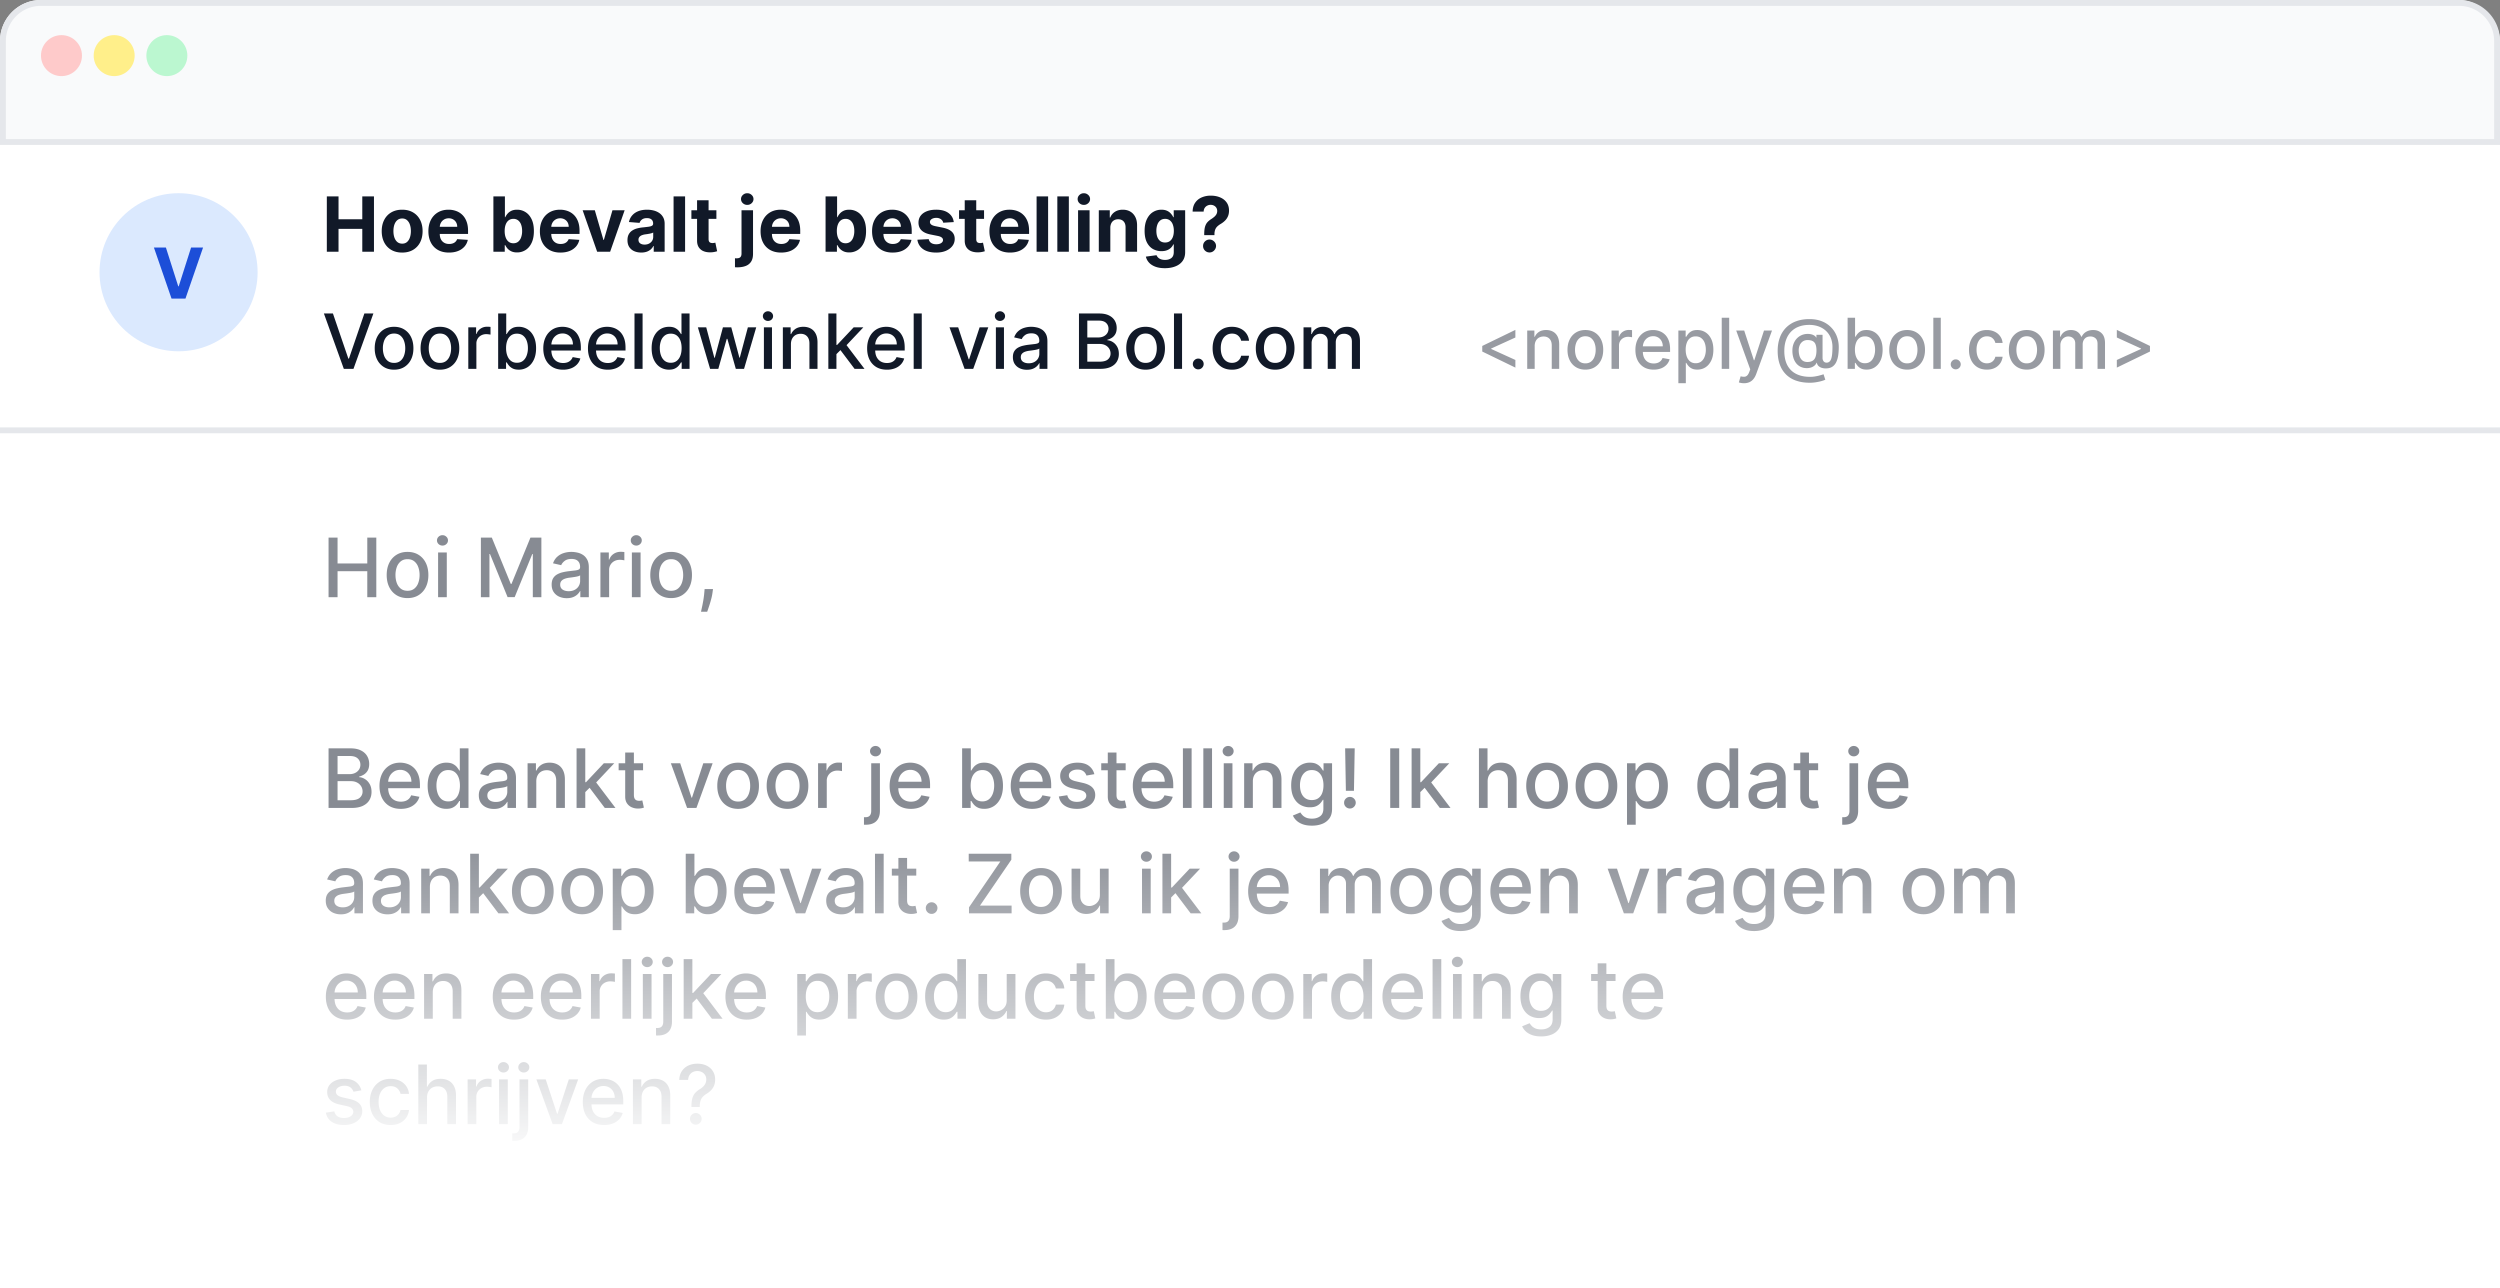 <svg xmlns="http://www.w3.org/2000/svg" width="427" height="220" fill="none"><rect width="100%" height="100%" fill="#808080" stroke="none"/><rect width="427" height="220" fill="#fff" rx="7"/><path fill="#F9FAFB" stroke="#E5E7EB" d="M7 .5h413a6.5 6.5 0 0 1 6.5 6.5v17.25H.5V7A6.5 6.5 0 0 1 7 .5Z"/><path fill="#111928" d="M55.822 43v-9.455h1.999v3.901h4.058v-3.9h1.994V43h-1.994v-3.906H57.82V43h-2Zm12.866.139c-.717 0-1.337-.153-1.86-.458a3.128 3.128 0 0 1-1.206-1.283c-.283-.55-.424-1.19-.424-1.916 0-.732.141-1.372.425-1.92a3.091 3.091 0 0 1 1.204-1.284c.524-.307 1.144-.461 1.86-.461.718 0 1.337.154 1.857.461.523.305.926.733 1.21 1.284.282.548.424 1.188.424 1.92 0 .727-.142 1.365-.425 1.916a3.119 3.119 0 0 1-1.21 1.283c-.52.305-1.138.458-1.855.458Zm.01-1.524c.325 0 .598-.092.816-.277.219-.188.383-.443.494-.766.114-.323.171-.691.171-1.104 0-.412-.057-.78-.17-1.103a1.718 1.718 0 0 0-.495-.766c-.218-.188-.49-.282-.817-.282-.33 0-.606.094-.83.282-.223.188-.39.443-.504.766-.11.323-.166.691-.166 1.103 0 .413.055.78.166 1.104.114.323.281.578.503.766.225.185.502.277.831.277Zm7.99 1.523c-.73 0-1.357-.147-1.883-.443a3.035 3.035 0 0 1-1.21-1.265c-.283-.547-.424-1.195-.424-1.943 0-.73.141-1.37.424-1.92a3.14 3.14 0 0 1 1.196-1.289c.517-.307 1.123-.461 1.819-.461a3.7 3.7 0 0 1 1.306.226c.406.148.76.37 1.062.67.305.298.542.673.71 1.126.17.45.255.975.255 1.579v.54h-5.988v-1.219h4.137c0-.283-.062-.534-.185-.752a1.323 1.323 0 0 0-.513-.513 1.461 1.461 0 0 0-.752-.19c-.298 0-.563.07-.794.209a1.458 1.458 0 0 0-.535.549c-.13.228-.196.482-.199.762v1.158c0 .351.065.654.194.91.132.255.318.452.558.59.24.14.525.208.855.208.218 0 .418-.03.6-.092a1.204 1.204 0 0 0 .762-.73l1.818.12a2.484 2.484 0 0 1-.567 1.146 2.85 2.85 0 0 1-1.1.757c-.445.178-.961.267-1.546.267ZM84.272 43v-9.455h1.966V37.1h.06c.087-.19.211-.385.374-.581.167-.2.382-.367.647-.5.268-.134.6-.202.997-.202.517 0 .994.135 1.431.406.437.268.786.672 1.048 1.214.262.539.392 1.214.392 2.027 0 .79-.127 1.459-.383 2.003-.252.542-.597.953-1.034 1.233-.434.277-.92.415-1.459.415-.381 0-.706-.063-.974-.189a2.013 2.013 0 0 1-.65-.475 2.414 2.414 0 0 1-.388-.587h-.088V43h-1.94Zm1.925-3.545c0 .421.058.789.175 1.103.117.314.287.559.508.734.222.172.491.258.808.258.32 0 .591-.087.813-.263a1.64 1.64 0 0 0 .503-.738 3.15 3.15 0 0 0 .175-1.094c0-.41-.057-.77-.17-1.08a1.608 1.608 0 0 0-.504-.73 1.275 1.275 0 0 0-.817-.263c-.32 0-.59.084-.812.254-.219.169-.387.409-.504.72-.117.31-.175.677-.175 1.099Zm9.534 3.684c-.73 0-1.357-.148-1.883-.444a3.036 3.036 0 0 1-1.21-1.265c-.283-.547-.425-1.195-.425-1.943 0-.73.142-1.37.425-1.92a3.14 3.14 0 0 1 1.196-1.289c.517-.307 1.123-.461 1.819-.461a3.7 3.7 0 0 1 1.306.226c.406.148.76.37 1.062.67.305.298.542.673.71 1.126.17.45.255.975.255 1.579v.54h-5.988v-1.219h4.137c0-.283-.062-.534-.185-.752a1.323 1.323 0 0 0-.513-.513 1.461 1.461 0 0 0-.752-.19c-.299 0-.563.07-.794.209a1.457 1.457 0 0 0-.535.549 1.55 1.55 0 0 0-.199.762v1.158c0 .351.065.654.194.91.132.255.318.452.558.59.24.14.525.208.854.208.219 0 .42-.03.6-.092a1.205 1.205 0 0 0 .762-.73l1.82.12a2.483 2.483 0 0 1-.569 1.146 2.85 2.85 0 0 1-1.098.757c-.447.178-.962.267-1.547.267Zm10.959-7.23L104.21 43h-2.215l-2.48-7.09h2.078l1.473 5.073h.073l1.469-5.074h2.082Zm2.838 7.225c-.453 0-.856-.079-1.21-.236a1.944 1.944 0 0 1-.84-.706c-.203-.314-.305-.705-.305-1.172 0-.394.072-.725.217-.993.145-.268.342-.483.591-.646a2.86 2.86 0 0 1 .849-.37 6.504 6.504 0 0 1 1.007-.175c.412-.043.745-.083.997-.12.252-.04.435-.099.549-.175a.385.385 0 0 0 .171-.342v-.028c0-.292-.092-.518-.277-.678-.181-.16-.44-.24-.775-.24-.354 0-.636.078-.845.235a1.087 1.087 0 0 0-.416.582l-1.819-.148c.093-.431.274-.803.545-1.117.271-.317.62-.56 1.048-.73.431-.172.93-.258 1.496-.258.394 0 .771.046 1.131.138.363.093.685.236.965.43.283.194.506.443.669.748.163.301.245.663.245 1.084V43h-1.865v-.983h-.056a2 2 0 0 1-.457.586 2.11 2.11 0 0 1-.688.392 2.839 2.839 0 0 1-.927.139Zm.563-1.357c.289 0 .544-.057.766-.171.222-.117.396-.274.522-.471.126-.197.189-.42.189-.67v-.752a1.06 1.06 0 0 1-.254.11 4.7 4.7 0 0 1-.355.089l-.397.069-.36.05a2.429 2.429 0 0 0-.605.162.967.967 0 0 0-.402.3.733.733 0 0 0-.143.462c0 .268.097.472.291.614.197.138.446.208.748.208Zm6.922-8.232V43h-1.966v-9.455h1.966Zm5.347 2.364v1.477h-4.27V35.91h4.27Zm-3.301-1.699h1.967v6.611c0 .182.028.323.083.425a.459.459 0 0 0 .231.207c.101.04.218.06.351.06.092 0 .184-.007.277-.023l.212-.041.309 1.463a5.835 5.835 0 0 1-.415.107 3.334 3.334 0 0 1-.651.078c-.474.018-.889-.045-1.246-.19a1.741 1.741 0 0 1-.827-.673c-.197-.305-.294-.69-.291-1.154v-6.87Zm7.591 1.7h1.967v7.44c0 .549-.108.992-.323 1.33a1.87 1.87 0 0 1-.928.744c-.401.157-.879.235-1.436.235-.068 0-.132-.001-.194-.005-.065 0-.132-.001-.203-.004v-1.537c.052.003.098.004.138.004.037.003.077.005.12.005.317 0 .539-.068.665-.203.129-.133.194-.333.194-.6v-7.41Zm.979-.915c-.29 0-.539-.097-.748-.29a.938.938 0 0 1-.314-.707c0-.271.105-.503.314-.697.209-.197.458-.296.748-.296.295 0 .546.099.752.296a.918.918 0 0 1 .314.697c0 .274-.105.51-.314.706a1.057 1.057 0 0 1-.752.291Zm5.795 8.144c-.73 0-1.358-.148-1.884-.444a3.034 3.034 0 0 1-1.209-1.265c-.284-.547-.425-1.195-.425-1.943 0-.73.141-1.37.425-1.92.283-.551.681-.98 1.195-1.289.517-.307 1.124-.461 1.819-.461a3.7 3.7 0 0 1 1.307.226c.406.148.76.37 1.061.67.305.298.542.673.711 1.126.17.45.254.975.254 1.579v.54h-5.987v-1.219h4.136c0-.283-.062-.534-.185-.752a1.324 1.324 0 0 0-.512-.513 1.463 1.463 0 0 0-.753-.19c-.298 0-.563.07-.794.209a1.46 1.46 0 0 0-.535.549 1.554 1.554 0 0 0-.199.762v1.158c0 .351.065.654.194.91.133.255.319.452.559.59.24.14.525.208.854.208.218 0 .418-.03.6-.092a1.2 1.2 0 0 0 .762-.73l1.819.12a2.492 2.492 0 0 1-.568 1.146 2.86 2.86 0 0 1-1.099.757c-.446.178-.962.267-1.546.267Zm7.583-.139v-9.455h1.967V37.1h.06c.086-.19.211-.385.374-.581.166-.2.381-.367.646-.5.268-.134.6-.202.997-.202.517 0 .994.135 1.431.406.437.268.787.672 1.048 1.214.262.539.393 1.214.393 2.027 0 .79-.128 1.459-.383 2.003-.253.542-.597.953-1.034 1.233a2.656 2.656 0 0 1-1.459.415c-.382 0-.707-.063-.974-.189a2.006 2.006 0 0 1-.651-.475 2.387 2.387 0 0 1-.388-.587h-.088V43h-1.939Zm1.925-3.545c0 .421.059.789.176 1.103.117.314.286.559.508.734.221.172.49.258.807.258.321 0 .591-.087.813-.263.222-.178.389-.424.503-.738a3.15 3.15 0 0 0 .176-1.094c0-.41-.057-.77-.171-1.08a1.614 1.614 0 0 0-.503-.73 1.277 1.277 0 0 0-.818-.263c-.32 0-.59.084-.812.254-.219.169-.386.409-.503.72-.117.31-.176.677-.176 1.099Zm9.535 3.684c-.73 0-1.358-.148-1.884-.444a3.043 3.043 0 0 1-1.21-1.265c-.283-.547-.424-1.195-.424-1.943 0-.73.141-1.37.424-1.92.284-.551.682-.98 1.196-1.289.517-.307 1.124-.461 1.819-.461a3.7 3.7 0 0 1 1.307.226c.406.148.76.37 1.061.67.305.298.542.673.711 1.126.17.45.254.975.254 1.579v.54h-5.987v-1.219h4.136c0-.283-.062-.534-.185-.752a1.324 1.324 0 0 0-.512-.513 1.463 1.463 0 0 0-.753-.19c-.298 0-.563.07-.794.209a1.46 1.46 0 0 0-.535.549 1.554 1.554 0 0 0-.199.762v1.158c0 .351.065.654.194.91.133.255.319.452.559.59.24.14.525.208.854.208.218 0 .418-.03.6-.092a1.2 1.2 0 0 0 .762-.73l1.819.12a2.492 2.492 0 0 1-.568 1.146 2.86 2.86 0 0 1-1.099.757c-.446.178-.962.267-1.546.267Zm10.437-5.208-1.8.11a.93.93 0 0 0-.199-.415 1.049 1.049 0 0 0-.401-.3 1.366 1.366 0 0 0-.586-.115c-.305 0-.562.065-.771.194-.21.126-.314.295-.314.508 0 .169.067.312.203.429.135.117.368.21.697.282l1.283.258c.69.142 1.204.37 1.542.683.339.314.508.727.508 1.238 0 .464-.137.872-.411 1.223-.271.35-.643.625-1.117.822-.471.194-1.014.29-1.63.29-.938 0-1.686-.195-2.243-.586a2.283 2.283 0 0 1-.974-1.606l1.934-.102c.058.286.2.505.425.656.224.147.512.221.863.221.345 0 .622-.066.831-.198.212-.136.32-.31.323-.522a.542.542 0 0 0-.226-.438c-.148-.117-.376-.207-.683-.268l-1.228-.245c-.693-.138-1.208-.378-1.547-.72-.335-.342-.503-.777-.503-1.307 0-.455.123-.848.369-1.177.249-.33.599-.583 1.048-.761.453-.179.982-.268 1.588-.268.896 0 1.601.189 2.115.568.517.378.818.894.904 1.546Zm5.172-2.022v1.477h-4.27V35.91h4.27Zm-3.301-1.699h1.967v6.611c0 .182.028.323.083.425a.455.455 0 0 0 .231.207c.101.04.218.06.351.06.092 0 .184-.007.277-.023l.212-.041.309 1.463a5.835 5.835 0 0 1-.415.107 3.334 3.334 0 0 1-.651.078c-.474.018-.89-.045-1.247-.19a1.739 1.739 0 0 1-.826-.673c-.197-.305-.294-.69-.291-1.154v-6.87Zm7.737 8.928c-.729 0-1.357-.147-1.883-.443a3.043 3.043 0 0 1-1.21-1.265c-.283-.547-.424-1.195-.424-1.943 0-.73.141-1.37.424-1.92.284-.551.682-.98 1.196-1.289.517-.307 1.123-.461 1.819-.461.468 0 .903.075 1.306.226.407.148.761.37 1.062.67.305.298.542.673.711 1.126.169.45.254.975.254 1.579v.54h-5.988v-1.219h4.137c0-.283-.062-.534-.185-.752a1.324 1.324 0 0 0-.512-.513 1.465 1.465 0 0 0-.753-.19c-.298 0-.563.07-.794.209a1.452 1.452 0 0 0-.535.549c-.13.228-.196.482-.199.762v1.158c0 .351.065.654.194.91.132.255.319.452.559.59.24.14.524.208.854.208.218 0 .418-.03.6-.092.181-.061.337-.154.466-.277.129-.123.228-.274.296-.452l1.818.12a2.481 2.481 0 0 1-.567 1.145 2.86 2.86 0 0 1-1.099.757c-.446.178-.962.267-1.547.267Zm6.505-9.593V43h-1.967v-9.455h1.967Zm3.542 0V43h-1.967v-9.455h1.967ZM184.134 43v-7.09h1.967V43h-1.967Zm.988-8.005a1.07 1.07 0 0 1-.752-.29.943.943 0 0 1-.309-.707c0-.271.103-.503.309-.697.209-.197.46-.296.752-.296.293 0 .542.099.748.296a.918.918 0 0 1 .314.697c0 .274-.105.51-.314.706a1.051 1.051 0 0 1-.748.291Zm4.521 3.906V43h-1.967v-7.09h1.875v1.25h.083a1.98 1.98 0 0 1 .789-.978c.37-.244.817-.365 1.344-.365.492 0 .921.108 1.288.323.366.215.651.523.854.923.203.397.304.871.304 1.422V43h-1.966v-4.164c.003-.434-.108-.773-.333-1.016-.224-.246-.534-.369-.928-.369-.264 0-.498.057-.701.17-.2.115-.357.28-.471.5a1.724 1.724 0 0 0-.171.78Zm9.315 6.906c-.637 0-1.183-.088-1.639-.263-.452-.173-.812-.408-1.08-.707a2.17 2.17 0 0 1-.522-1.006l1.819-.245c.055.142.143.274.263.397.12.123.279.222.476.296.2.077.443.115.729.115.428 0 .78-.105 1.057-.314.28-.206.42-.552.42-1.038v-1.298h-.083a1.854 1.854 0 0 1-.388.559 1.946 1.946 0 0 1-.664.43c-.271.11-.594.165-.97.165a2.912 2.912 0 0 1-1.454-.369c-.434-.25-.78-.63-1.039-1.14-.255-.514-.383-1.164-.383-1.948 0-.804.131-1.474.393-2.013.261-.539.609-.942 1.043-1.21a2.697 2.697 0 0 1 1.436-.401c.397 0 .729.068.997.203a1.9 1.9 0 0 1 .646.498c.166.197.294.391.383.582h.074v-1.19h1.953v7.16c0 .602-.148 1.107-.443 1.514-.296.406-.705.71-1.228.913-.52.207-1.119.31-1.796.31Zm.041-4.386c.317 0 .585-.078.804-.235a1.5 1.5 0 0 0 .508-.684c.12-.298.18-.655.18-1.07a3.01 3.01 0 0 0-.176-1.08 1.576 1.576 0 0 0-.508-.716 1.29 1.29 0 0 0-.808-.254c-.323 0-.595.087-.817.263a1.584 1.584 0 0 0-.503.72 3.06 3.06 0 0 0-.171 1.066c0 .41.057.764.171 1.062.117.296.285.525.503.688.222.16.494.24.817.24Zm6.681-1.255v-.157c.003-.54.05-.968.143-1.288.095-.32.234-.58.415-.776.182-.197.4-.376.656-.536.19-.123.361-.25.512-.383a1.65 1.65 0 0 0 .36-.438 1.12 1.12 0 0 0 .134-.545c0-.212-.051-.399-.152-.559a1.018 1.018 0 0 0-.411-.369 1.222 1.222 0 0 0-.563-.13c-.2 0-.39.045-.568.135a1.082 1.082 0 0 0-.439.388c-.114.169-.175.38-.184.632h-1.884c.015-.616.163-1.123.443-1.523.28-.404.651-.704 1.113-.9a3.8 3.8 0 0 1 1.528-.3c.612 0 1.154.1 1.625.304.471.2.84.49 1.108.872.268.382.401.842.401 1.38 0 .36-.06.68-.18.96a2.33 2.33 0 0 1-.494.74 3.821 3.821 0 0 1-.752.577 3.056 3.056 0 0 0-.6.452 1.535 1.535 0 0 0-.346.545 2.34 2.34 0 0 0-.116.761v.157h-1.749Zm.914 2.954c-.308 0-.571-.108-.79-.323a1.064 1.064 0 0 1-.318-.785c-.003-.301.103-.56.318-.776.219-.215.482-.323.79-.323.292 0 .549.108.771.324.221.215.333.474.337.775a1.08 1.08 0 0 1-.162.559c-.102.166-.235.3-.402.401a1.046 1.046 0 0 1-.544.148ZM56.865 53.545l2.631 7.7h.107l2.631-7.7h1.542L60.374 63h-1.649l-3.402-9.455h1.542Zm10.441 9.598c-.664 0-1.245-.152-1.74-.457a3.083 3.083 0 0 1-1.154-1.279c-.274-.547-.411-1.188-.411-1.92 0-.736.137-1.379.41-1.93.275-.55.66-.979 1.155-1.283.495-.305 1.076-.457 1.74-.457.665 0 1.245.152 1.74.457a3.07 3.07 0 0 1 1.155 1.283c.274.551.41 1.194.41 1.93 0 .732-.136 1.372-.41 1.92a3.082 3.082 0 0 1-1.154 1.28c-.496.304-1.076.456-1.74.456Zm.005-1.159c.43 0 .788-.114 1.071-.341.283-.228.492-.531.628-.91a3.62 3.62 0 0 0 .208-1.25c0-.453-.07-.869-.208-1.247a2.031 2.031 0 0 0-.628-.919c-.283-.23-.64-.346-1.071-.346-.434 0-.794.115-1.08.346-.283.23-.494.537-.633.919a3.677 3.677 0 0 0-.203 1.246c0 .456.068.873.203 1.251.139.379.35.682.633.91.286.227.646.341 1.08.341Zm7.828 1.16c-.664 0-1.245-.153-1.74-.458a3.082 3.082 0 0 1-1.154-1.279c-.274-.547-.411-1.188-.411-1.92 0-.736.137-1.379.41-1.93.275-.55.66-.979 1.155-1.283.495-.305 1.076-.457 1.74-.457.665 0 1.245.152 1.74.457a3.07 3.07 0 0 1 1.155 1.283c.274.551.41 1.194.41 1.93 0 .732-.136 1.372-.41 1.92a3.082 3.082 0 0 1-1.154 1.28c-.496.304-1.076.456-1.74.456Zm.005-1.16c.43 0 .788-.114 1.071-.341.283-.228.492-.531.628-.91.138-.378.208-.795.208-1.25 0-.453-.07-.869-.208-1.247a2.031 2.031 0 0 0-.628-.919c-.283-.23-.64-.346-1.071-.346-.434 0-.794.115-1.08.346-.283.23-.494.537-.633.919a3.677 3.677 0 0 0-.203 1.246c0 .456.068.873.203 1.251.139.379.35.682.633.91.286.227.646.341 1.08.341ZM79.985 63v-7.09h1.335v1.126h.074a1.71 1.71 0 0 1 .683-.9c.33-.222.701-.333 1.117-.333a5.96 5.96 0 0 1 .586.032v1.32a2.484 2.484 0 0 0-.295-.05 2.812 2.812 0 0 0-.425-.033 1.8 1.8 0 0 0-.872.208 1.544 1.544 0 0 0-.822 1.39V63h-1.38Zm5.1 0v-9.455h1.38v3.514h.084c.08-.148.195-.319.346-.513.151-.194.36-.363.628-.508.268-.147.622-.221 1.062-.221a2.77 2.77 0 0 1 1.533.434c.449.289.801.706 1.057 1.25.258.546.388 1.201.388 1.967 0 .767-.128 1.424-.384 1.972-.255.544-.606.965-1.052 1.26a2.725 2.725 0 0 1-1.528.438c-.431 0-.784-.072-1.058-.216a2 2 0 0 1-.636-.508 3.844 3.844 0 0 1-.356-.517h-.115V63h-1.348Zm1.353-3.545c0 .498.072.935.217 1.31.145.376.354.67.628.882.274.21.61.314 1.006.314.413 0 .757-.109 1.034-.328.278-.221.487-.521.628-.9a3.56 3.56 0 0 0 .217-1.278c0-.468-.07-.888-.212-1.26a1.93 1.93 0 0 0-.628-.883c-.277-.215-.623-.323-1.039-.323-.4 0-.738.103-1.015.31a1.898 1.898 0 0 0-.623.863c-.142.37-.213.8-.213 1.293Zm9.73 3.688c-.698 0-1.3-.15-1.805-.448a3.038 3.038 0 0 1-1.163-1.27c-.27-.547-.406-1.189-.406-1.924 0-.727.135-1.367.406-1.92a3.155 3.155 0 0 1 1.145-1.298c.493-.31 1.068-.466 1.727-.466.4 0 .787.066 1.163.198.376.133.713.34 1.011.623.299.284.534.651.706 1.104.173.45.259.995.259 1.639v.489h-5.637v-1.034h4.284c0-.363-.074-.685-.221-.965a1.674 1.674 0 0 0-.624-.67 1.742 1.742 0 0 0-.932-.244c-.388 0-.726.095-1.016.286a1.92 1.92 0 0 0-.665.739c-.153.301-.23.63-.23.983v.808c0 .474.083.877.249 1.21.17.332.405.586.706.761.302.173.654.259 1.057.259.262 0 .5-.037.716-.111a1.485 1.485 0 0 0 .919-.9l1.306.235a2.365 2.365 0 0 1-.563 1.011 2.73 2.73 0 0 1-1.011.67 3.785 3.785 0 0 1-1.38.235Zm7.63 0c-.698 0-1.3-.15-1.805-.448a3.042 3.042 0 0 1-1.163-1.27c-.271-.547-.406-1.189-.406-1.924 0-.727.135-1.367.406-1.92a3.158 3.158 0 0 1 1.145-1.298c.492-.31 1.068-.466 1.727-.466.4 0 .787.066 1.163.198.375.133.712.34 1.011.623.298.284.534.651.706 1.104.173.45.259.995.259 1.639v.489h-5.637v-1.034h4.284c0-.363-.074-.685-.221-.965a1.677 1.677 0 0 0-.624-.67 1.738 1.738 0 0 0-.932-.244 1.8 1.8 0 0 0-1.016.286 1.923 1.923 0 0 0-.665.739 2.13 2.13 0 0 0-.23.983v.808c0 .474.083.877.249 1.21.169.332.405.586.706.761.302.173.654.259 1.057.259.262 0 .5-.037.716-.111a1.496 1.496 0 0 0 .919-.9l1.306.235a2.367 2.367 0 0 1-.563 1.011c-.268.287-.605.51-1.011.67a3.784 3.784 0 0 1-1.381.235Zm5.955-9.598V63h-1.381v-9.455h1.381Zm4.511 9.593a2.751 2.751 0 0 1-1.533-.438c-.446-.296-.797-.716-1.052-1.26-.253-.548-.379-1.205-.379-1.972 0-.766.128-1.422.383-1.966.259-.545.613-.962 1.062-1.251.45-.29.959-.434 1.528-.434.44 0 .794.074 1.062.221.271.145.48.314.628.508.151.194.268.365.351.513h.083v-3.514h1.38V63h-1.348v-1.103h-.115a3.64 3.64 0 0 1-.36.517 2.01 2.01 0 0 1-.637.508c-.271.144-.622.217-1.053.217Zm.305-1.177c.397 0 .732-.104 1.006-.314.277-.212.486-.506.628-.881.145-.376.217-.813.217-1.311 0-.493-.071-.924-.212-1.293a1.903 1.903 0 0 0-.624-.863c-.274-.207-.612-.31-1.015-.31-.416 0-.762.108-1.039.324a1.976 1.976 0 0 0-.628.881 3.608 3.608 0 0 0-.208 1.26c0 .474.071.9.213 1.28.141.378.351.678.628.9.28.218.624.327 1.034.327ZM121.285 63l-2.087-7.09h1.426l1.39 5.207h.069l1.394-5.208h1.427l1.385 5.184h.069l1.38-5.184h1.427L127.083 63h-1.408l-1.441-5.12h-.106l-1.44 5.12h-1.403Zm9.19 0v-7.09h1.38V63h-1.38Zm.697-8.185a.88.88 0 0 1-.619-.24.782.782 0 0 1-.254-.582c0-.227.085-.421.254-.581a.87.87 0 0 1 .619-.245c.24 0 .445.081.614.245.172.16.258.354.258.581a.775.775 0 0 1-.258.582.86.86 0 0 1-.614.24Zm3.92 3.975V63h-1.38v-7.09h1.325v1.153h.088c.163-.375.418-.677.766-.905.351-.227.793-.341 1.325-.341.483 0 .906.101 1.27.304.363.2.644.499.844.896.2.397.3.888.3 1.473V63h-1.38v-4.344c0-.514-.134-.916-.402-1.205-.267-.292-.635-.439-1.103-.439-.32 0-.605.07-.854.208a1.49 1.49 0 0 0-.586.61c-.142.264-.213.584-.213.96Zm7.659 1.805-.009-1.685h.24l2.825-3h1.653l-3.222 3.415h-.217l-1.27 1.27ZM141.482 63v-9.455h1.38V63h-1.38Zm4.478 0-2.539-3.37.951-.965L147.654 63h-1.694Zm5.522.143c-.699 0-1.3-.15-1.805-.448a3.035 3.035 0 0 1-1.163-1.27c-.271-.547-.407-1.189-.407-1.924 0-.727.136-1.367.407-1.92a3.151 3.151 0 0 1 1.145-1.298c.492-.31 1.068-.466 1.726-.466.4 0 .788.066 1.163.198.376.133.713.34 1.011.623.299.284.534.651.707 1.104.172.45.258.995.258 1.639v.489h-5.636v-1.034h4.284c0-.363-.074-.685-.222-.965a1.675 1.675 0 0 0-.623-.67 1.744 1.744 0 0 0-.933-.244 1.8 1.8 0 0 0-1.015.286 1.923 1.923 0 0 0-.665.739 2.13 2.13 0 0 0-.231.983v.808c0 .474.083.877.249 1.21.17.332.405.586.707.761.301.173.654.259 1.057.259.262 0 .5-.037.715-.111a1.482 1.482 0 0 0 .919-.9l1.307.235a2.37 2.37 0 0 1-.564 1.011c-.267.287-.604.51-1.011.67a3.783 3.783 0 0 1-1.38.235Zm5.954-9.598V63h-1.38v-9.455h1.38ZM168.8 55.91 166.228 63h-1.477l-2.576-7.09h1.482l1.796 5.456h.074l1.791-5.457h1.482Zm1.297 7.09v-7.09h1.38V63h-1.38Zm.697-8.185a.88.88 0 0 1-.619-.24.782.782 0 0 1-.254-.582c0-.227.085-.421.254-.581a.87.87 0 0 1 .619-.245c.24 0 .445.081.614.245.172.16.258.354.258.581a.775.775 0 0 1-.258.582.86.86 0 0 1-.614.24Zm4.604 8.342c-.45 0-.856-.083-1.219-.25a2.052 2.052 0 0 1-.863-.733c-.21-.32-.314-.713-.314-1.178 0-.4.077-.729.231-.988.153-.258.361-.463.623-.614a3.25 3.25 0 0 1 .877-.341c.323-.077.652-.136.988-.175l1.034-.12c.265-.034.457-.088.577-.162.12-.074.18-.194.18-.36v-.032c0-.404-.114-.716-.342-.938-.224-.221-.56-.332-1.006-.332-.465 0-.831.103-1.099.31-.264.202-.447.429-.549.678l-1.297-.296c.154-.43.378-.778.674-1.043a2.725 2.725 0 0 1 1.029-.582 4.023 4.023 0 0 1 1.224-.184c.283 0 .583.034.9.101.32.065.618.185.895.36.28.176.51.427.688.753.179.323.268.743.268 1.26V63h-1.348v-.97h-.055c-.09.179-.224.355-.402.527a2.14 2.14 0 0 1-.688.43c-.28.113-.615.17-1.006.17Zm.3-1.108c.381 0 .708-.075.978-.226.274-.151.482-.348.624-.591a1.54 1.54 0 0 0 .217-.79v-.914c-.05.05-.145.096-.287.139-.138.04-.297.075-.475.106l-.522.079-.424.055a3.42 3.42 0 0 0-.734.17c-.219.08-.394.196-.527.347-.129.148-.194.345-.194.59 0 .342.127.601.379.776.252.173.574.259.965.259Zm8.589.951v-9.455h3.462c.671 0 1.227.111 1.667.333.44.218.769.515.988.89.218.373.327.793.327 1.261 0 .394-.072.726-.217.997a1.78 1.78 0 0 1-.581.647c-.24.16-.505.277-.794.35v.093c.314.015.62.117.918.304.302.185.551.448.748.79.197.341.296.757.296 1.246 0 .483-.114.917-.342 1.302-.225.382-.572.685-1.043.91-.471.221-1.073.332-1.805.332h-3.624Zm1.426-1.223h2.059c.683 0 1.173-.133 1.468-.397.296-.265.443-.596.443-.993a1.56 1.56 0 0 0-.226-.822 1.617 1.617 0 0 0-.646-.595c-.277-.148-.606-.222-.988-.222h-2.11v3.029Zm0-4.141h1.911c.321 0 .608-.062.864-.185.258-.123.463-.295.614-.517a1.37 1.37 0 0 0 .231-.794c0-.39-.137-.719-.411-.983-.274-.265-.694-.397-1.261-.397h-1.948v2.876Zm9.956 5.507c-.665 0-1.245-.152-1.741-.457a3.086 3.086 0 0 1-1.154-1.279c-.274-.547-.411-1.188-.411-1.92 0-.736.137-1.379.411-1.93a3.08 3.08 0 0 1 1.154-1.283c.496-.305 1.076-.457 1.741-.457.664 0 1.245.152 1.74.457.496.304.88.732 1.154 1.283.274.551.411 1.194.411 1.93 0 .732-.137 1.372-.411 1.92a3.08 3.08 0 0 1-1.154 1.28c-.495.304-1.076.456-1.74.456Zm.004-1.159c.431 0 .788-.114 1.071-.341a2 2 0 0 0 .628-.91c.139-.378.208-.795.208-1.25a3.59 3.59 0 0 0-.208-1.247 2.029 2.029 0 0 0-.628-.919c-.283-.23-.64-.346-1.071-.346-.434 0-.794.115-1.08.346a2.06 2.06 0 0 0-.632.919 3.662 3.662 0 0 0-.204 1.246c0 .456.068.873.204 1.251.138.379.349.682.632.91.286.227.646.341 1.08.341Zm6.222-8.439V63h-1.38v-9.455h1.38Zm2.767 9.543a.894.894 0 0 1-.651-.268.893.893 0 0 1-.273-.656c0-.252.091-.467.273-.646a.887.887 0 0 1 .651-.272c.252 0 .469.09.65.272a.872.872 0 0 1 .273.646c0 .17-.043.325-.129.467a.952.952 0 0 1-.333.332.877.877 0 0 1-.461.125Zm5.759.055c-.687 0-1.278-.155-1.773-.466a3.086 3.086 0 0 1-1.136-1.297c-.264-.551-.397-1.182-.397-1.893 0-.72.136-1.356.406-1.907a3.117 3.117 0 0 1 1.145-1.297c.493-.31 1.073-.466 1.741-.466.538 0 1.018.1 1.44.3a2.522 2.522 0 0 1 1.487 2.082h-1.344a1.61 1.61 0 0 0-.508-.859c-.261-.24-.612-.36-1.052-.36-.385 0-.722.102-1.011.305-.286.2-.509.486-.67.859-.16.369-.24.806-.24 1.31 0 .518.079.964.236 1.34.157.375.378.666.665.872.289.206.629.31 1.02.31.261 0 .498-.049.711-.144.215-.099.395-.239.54-.42.148-.182.251-.4.309-.656h1.344c-.05.459-.199.868-.448 1.228s-.583.644-1.002.85c-.415.206-.903.31-1.463.31Zm7.376 0c-.665 0-1.245-.152-1.741-.457a3.086 3.086 0 0 1-1.154-1.279c-.274-.547-.411-1.188-.411-1.92 0-.736.137-1.379.411-1.93a3.08 3.08 0 0 1 1.154-1.283c.496-.305 1.076-.457 1.741-.457.664 0 1.245.152 1.74.457.496.304.88.732 1.154 1.283.274.551.411 1.194.411 1.93 0 .732-.137 1.372-.411 1.92a3.08 3.08 0 0 1-1.154 1.28c-.495.304-1.076.456-1.74.456Zm.004-1.159c.431 0 .788-.114 1.071-.341a2 2 0 0 0 .628-.91c.139-.378.208-.795.208-1.25a3.59 3.59 0 0 0-.208-1.247 2.029 2.029 0 0 0-.628-.919c-.283-.23-.64-.346-1.071-.346-.434 0-.794.115-1.08.346a2.06 2.06 0 0 0-.632.919 3.662 3.662 0 0 0-.204 1.246c0 .456.068.873.204 1.251.138.379.349.682.632.91.286.227.646.341 1.08.341ZM222.643 63v-7.09h1.325v1.153h.087c.148-.39.39-.695.725-.914.336-.221.737-.332 1.205-.332.474 0 .871.11 1.191.332.323.222.562.526.716.914h.074c.169-.378.438-.68.807-.905.37-.227.81-.341 1.321-.341.643 0 1.168.201 1.574.605.409.403.614 1.01.614 1.823V63h-1.38v-4.626c0-.48-.131-.828-.393-1.043a1.426 1.426 0 0 0-.937-.323c-.449 0-.799.138-1.048.415-.249.274-.374.627-.374 1.057V63h-1.375v-4.713c0-.385-.121-.694-.361-.928-.24-.234-.552-.351-.937-.351-.261 0-.503.07-.725.208a1.523 1.523 0 0 0-.53.567 1.732 1.732 0 0 0-.199.845V63h-1.38Z"/><path fill="#111928" d="M56.119 102V91.818h1.536v4.425h5.076v-4.425h1.541V102h-1.541v-4.44h-5.076V102h-1.536Zm13.487.154c-.715 0-1.34-.164-1.874-.492a3.318 3.318 0 0 1-1.243-1.377c-.295-.59-.442-1.28-.442-2.068 0-.793.147-1.485.442-2.079a3.312 3.312 0 0 1 1.243-1.382c.534-.328 1.159-.492 1.874-.492.716 0 1.341.164 1.875.492.533.329.948.79 1.243 1.382.295.594.442 1.286.442 2.079 0 .788-.147 1.478-.442 2.068a3.318 3.318 0 0 1-1.243 1.377c-.534.328-1.159.492-1.874.492Zm.006-1.248c.464 0 .848-.122 1.153-.368a2.15 2.15 0 0 0 .676-.98c.15-.407.224-.856.224-1.346 0-.488-.075-.935-.224-1.343a2.188 2.188 0 0 0-.676-.989c-.305-.249-.69-.373-1.153-.373-.468 0-.856.124-1.164.373a2.221 2.221 0 0 0-.681.99 3.96 3.96 0 0 0-.219 1.342c0 .49.073.94.219 1.347.15.408.376.734.681.979.308.246.696.368 1.164.368ZM74.826 102v-7.636h1.486V102h-1.486Zm.75-8.815a.945.945 0 0 1-.666-.258.84.84 0 0 1-.273-.627.83.83 0 0 1 .273-.626.935.935 0 0 1 .666-.264c.259 0 .48.088.661.264a.824.824 0 0 1 .279.626.835.835 0 0 1-.279.627.927.927 0 0 1-.66.258Zm6.56-1.367h1.865l3.241 7.915h.12l3.24-7.915h1.865V102h-1.462v-7.368h-.094l-3.003 7.353h-1.213l-3.003-7.358h-.094V102h-1.462V91.818Zm14.668 10.351a3.12 3.12 0 0 1-1.313-.268 2.215 2.215 0 0 1-.93-.791c-.225-.345-.338-.767-.338-1.268 0-.43.083-.785.249-1.064.166-.278.39-.498.671-.66.282-.163.597-.286.945-.369a9.387 9.387 0 0 1 1.064-.189l1.113-.129c.285-.036.492-.094.622-.174.129-.08.194-.209.194-.388v-.034c0-.435-.123-.771-.368-1.01-.242-.238-.603-.358-1.084-.358-.5 0-.895.111-1.183.333-.285.22-.483.463-.592.731l-1.397-.318c.166-.464.408-.838.726-1.123a2.942 2.942 0 0 1 1.108-.627 4.328 4.328 0 0 1 1.318-.199c.305 0 .628.037.97.11.344.07.666.198.964.387.302.19.549.46.741.81.192.349.288.801.288 1.358V102H99.12v-1.044h-.06c-.095.192-.24.381-.432.567a2.314 2.314 0 0 1-.74.462c-.302.123-.663.184-1.084.184Zm.323-1.193c.41 0 .762-.081 1.054-.244a1.688 1.688 0 0 0 .905-1.486v-.985c-.053.053-.156.103-.309.15-.149.043-.32.08-.512.114-.192.03-.38.058-.561.084l-.458.06a3.685 3.685 0 0 0-.79.184c-.236.086-.425.21-.567.373-.14.159-.209.371-.209.636 0 .368.136.647.408.835.272.186.618.279 1.039.279Zm5.425 1.024v-7.636h1.437v1.213h.079c.14-.411.385-.734.736-.97a2.107 2.107 0 0 1 1.203-.358 6.372 6.372 0 0 1 .632.035v1.422a2.676 2.676 0 0 0-.319-.055 3.021 3.021 0 0 0-.457-.034c-.351 0-.664.074-.94.223a1.666 1.666 0 0 0-.884 1.497V102h-1.487Zm5.373 0v-7.636h1.487V102h-1.487Zm.751-8.815a.943.943 0 0 1-.666-.258.838.838 0 0 1-.274-.627c0-.245.091-.454.274-.626a.933.933 0 0 1 .666-.264c.258 0 .479.088.661.264a.822.822 0 0 1 .278.626.834.834 0 0 1-.278.627.927.927 0 0 1-.661.258Zm5.952 8.969c-.716 0-1.341-.164-1.874-.492a3.315 3.315 0 0 1-1.243-1.377c-.295-.59-.443-1.28-.443-2.068 0-.793.148-1.485.443-2.079a3.31 3.31 0 0 1 1.243-1.382c.533-.328 1.158-.492 1.874-.492.716 0 1.341.164 1.874.492a3.31 3.31 0 0 1 1.243 1.382c.295.594.443 1.286.443 2.079 0 .788-.148 1.478-.443 2.068a3.315 3.315 0 0 1-1.243 1.377c-.533.328-1.158.492-1.874.492Zm.005-1.248c.464 0 .848-.122 1.153-.368.305-.245.531-.571.677-.98a3.89 3.89 0 0 0 .223-1.346c0-.488-.074-.935-.223-1.343a2.189 2.189 0 0 0-.677-.989c-.305-.249-.689-.373-1.153-.373-.467 0-.855.124-1.163.373a2.22 2.22 0 0 0-.681.99 3.956 3.956 0 0 0-.219 1.342c0 .49.073.94.219 1.347.149.408.376.734.681.979.308.246.696.368 1.163.368Zm7.148-.298-.075.542a8.654 8.654 0 0 1-.253 1.243c-.116.434-.237.837-.363 1.208-.123.371-.224.666-.303.885h-1.054c.043-.206.102-.484.179-.835.076-.348.15-.738.223-1.169.073-.431.128-.87.164-1.317l.05-.557h1.432ZM56.119 138v-10.182h3.728c.723 0 1.321.119 1.795.358.474.235.829.555 1.064.96.235.401.353.853.353 1.357 0 .424-.078.782-.234 1.074a1.93 1.93 0 0 1-.626.696 2.78 2.78 0 0 1-.855.378v.099c.338.017.668.126.99.328.324.199.592.482.804.85.213.368.319.816.319 1.343 0 .52-.123.987-.368 1.402-.242.411-.617.737-1.124.979-.507.239-1.155.358-1.944.358H56.12Zm1.536-1.317h2.217c.736 0 1.263-.143 1.581-.428.318-.285.477-.641.477-1.069a1.68 1.68 0 0 0-.243-.885 1.742 1.742 0 0 0-.696-.641c-.298-.159-.653-.239-1.064-.239h-2.272v3.262Zm0-4.46h2.058c.345 0 .655-.066.93-.199a1.62 1.62 0 0 0 .661-.557c.166-.242.249-.527.249-.855 0-.421-.148-.774-.443-1.059-.295-.285-.747-.427-1.357-.427h-2.098v3.097Zm10.796 5.931c-.753 0-1.4-.161-1.944-.482a3.276 3.276 0 0 1-1.253-1.367c-.292-.59-.438-1.281-.438-2.073 0-.783.146-1.472.438-2.069a3.403 3.403 0 0 1 1.233-1.397c.53-.334 1.15-.502 1.86-.502.43 0 .848.071 1.252.214a3.04 3.04 0 0 1 1.089.671c.321.305.575.701.76 1.188.186.484.279 1.073.279 1.765v.527h-6.07v-1.113h4.613c0-.391-.08-.738-.238-1.039a1.8 1.8 0 0 0-.672-.721 1.873 1.873 0 0 0-1.004-.264c-.417 0-.782.103-1.094.308a2.078 2.078 0 0 0-.716.796 2.298 2.298 0 0 0-.248 1.059v.87c0 .51.09.944.268 1.302.183.358.436.632.761.821.325.185.704.278 1.139.278.281 0 .538-.04.77-.119a1.594 1.594 0 0 0 .99-.97l1.406.254a2.553 2.553 0 0 1-.606 1.089 2.95 2.95 0 0 1-1.089.721c-.434.169-.93.253-1.486.253Zm7.784-.005a2.958 2.958 0 0 1-1.65-.472c-.481-.318-.86-.771-1.134-1.357-.272-.59-.408-1.298-.408-2.123 0-.826.138-1.532.413-2.118.278-.587.66-1.036 1.143-1.347a2.97 2.97 0 0 1 1.646-.468c.474 0 .855.08 1.143.239.292.156.517.338.676.547.163.209.289.392.378.552h.09v-3.784h1.486V138h-1.451v-1.188h-.125c-.09.162-.218.348-.387.557a2.153 2.153 0 0 1-.687.546c-.291.156-.67.234-1.133.234Zm.328-1.268c.428 0 .789-.112 1.084-.338.298-.228.523-.545.676-.949.156-.405.234-.875.234-1.412 0-.53-.077-.995-.23-1.392-.151-.398-.375-.708-.67-.93-.295-.222-.66-.333-1.094-.333-.447 0-.82.116-1.119.348a2.129 2.129 0 0 0-.676.95 3.87 3.87 0 0 0-.223 1.357c0 .51.076.969.228 1.377.153.408.378.731.676.969.302.236.673.353 1.114.353Zm7.8 1.288c-.485 0-.922-.089-1.313-.268a2.215 2.215 0 0 1-.93-.791c-.225-.345-.338-.767-.338-1.268 0-.431.083-.785.249-1.064.165-.278.389-.498.67-.661a3.53 3.53 0 0 1 .945-.368 9.343 9.343 0 0 1 1.064-.189l1.114-.129c.285-.036.492-.094.621-.174.13-.079.194-.209.194-.388v-.034c0-.435-.122-.771-.368-1.01-.242-.238-.603-.358-1.084-.358-.5 0-.894.111-1.183.333-.285.219-.482.463-.591.731l-1.397-.318c.165-.464.407-.838.725-1.124a2.944 2.944 0 0 1 1.11-.626 4.316 4.316 0 0 1 1.317-.199c.304 0 .628.037.97.11.344.069.665.198.964.387.301.189.548.459.74.811.193.348.289.8.289 1.357V138h-1.452v-1.044h-.06c-.096.192-.24.381-.432.567a2.32 2.32 0 0 1-.741.462c-.302.123-.663.184-1.084.184Zm.322-1.193c.411 0 .763-.081 1.054-.244.295-.162.519-.374.671-.636a1.65 1.65 0 0 0 .234-.85v-.985c-.053.053-.156.103-.308.15-.15.043-.32.081-.512.114-.192.03-.38.058-.562.084l-.457.06a3.667 3.667 0 0 0-.79.184 1.35 1.35 0 0 0-.568.373c-.139.159-.208.371-.208.636 0 .368.135.647.407.835.272.186.618.279 1.04.279Zm6.912-3.51V138h-1.486v-7.636h1.426v1.243h.095c.176-.405.45-.73.825-.975.378-.245.854-.368 1.427-.368.52 0 .976.11 1.367.328.391.216.695.537.91.965.215.427.323.956.323 1.586V138h-1.486v-4.678c0-.554-.145-.986-.433-1.298-.288-.315-.684-.472-1.188-.472-.345 0-.651.074-.92.224a1.604 1.604 0 0 0-.631.656c-.153.285-.229.63-.229 1.034Zm8.248 1.944-.01-1.815h.259l3.042-3.231h1.78l-3.47 3.679h-.234l-1.367 1.367ZM98.478 138v-10.182h1.486V138h-1.486Zm4.822 0-2.734-3.629 1.024-1.039 3.535 4.668H103.3Zm6.535-7.636v1.193h-4.171v-1.193h4.171Zm-3.052-1.83h1.486v7.224c0 .288.043.505.13.651a.67.67 0 0 0 .333.293c.139.05.29.075.452.075.119 0 .224-.008.313-.025.09-.016.159-.03.209-.04l.269 1.228a2.928 2.928 0 0 1-.965.159 2.625 2.625 0 0 1-1.094-.208 1.88 1.88 0 0 1-.82-.677c-.209-.304-.313-.687-.313-1.148v-7.532Zm14.935 1.83-2.77 7.636h-1.591l-2.774-7.636h1.596l1.934 5.876h.08l1.929-5.876h1.596Zm4.353 7.79c-.716 0-1.34-.164-1.874-.492a3.315 3.315 0 0 1-1.243-1.377c-.295-.59-.442-1.28-.442-2.068 0-.793.147-1.485.442-2.079a3.317 3.317 0 0 1 1.243-1.382c.534-.328 1.158-.492 1.874-.492.716 0 1.341.164 1.875.492.533.329.948.789 1.243 1.382.295.594.442 1.286.442 2.079 0 .788-.147 1.478-.442 2.068a3.322 3.322 0 0 1-1.243 1.377c-.534.328-1.159.492-1.875.492Zm.005-1.248c.464 0 .849-.122 1.154-.368.305-.245.53-.571.676-.979a3.9 3.9 0 0 0 .224-1.347c0-.488-.075-.935-.224-1.343a2.188 2.188 0 0 0-.676-.989c-.305-.249-.69-.373-1.154-.373-.467 0-.855.124-1.163.373a2.22 2.22 0 0 0-.681.989 3.958 3.958 0 0 0-.219 1.343c0 .49.073.939.219 1.347.149.408.376.734.681.979.308.246.696.368 1.163.368Zm8.431 1.248c-.716 0-1.341-.164-1.874-.492a3.315 3.315 0 0 1-1.243-1.377c-.295-.59-.443-1.28-.443-2.068 0-.793.148-1.485.443-2.079a3.317 3.317 0 0 1 1.243-1.382c.533-.328 1.158-.492 1.874-.492.716 0 1.341.164 1.874.492.534.329.948.789 1.243 1.382.295.594.443 1.286.443 2.079 0 .788-.148 1.478-.443 2.068a3.315 3.315 0 0 1-1.243 1.377c-.533.328-1.158.492-1.874.492Zm.005-1.248c.464 0 .848-.122 1.153-.368.305-.245.531-.571.676-.979.15-.408.224-.857.224-1.347 0-.488-.074-.935-.224-1.343a2.18 2.18 0 0 0-.676-.989c-.305-.249-.689-.373-1.153-.373-.467 0-.855.124-1.163.373a2.23 2.23 0 0 0-.682.989 3.982 3.982 0 0 0-.218 1.343c0 .49.073.939.218 1.347.15.408.377.734.682.979.308.246.696.368 1.163.368Zm5.214 1.094v-7.636h1.437v1.213h.079a1.85 1.85 0 0 1 .736-.97 2.112 2.112 0 0 1 1.203-.358 7.15 7.15 0 0 1 .631.035v1.422a2.536 2.536 0 0 0-.318-.055 3.058 3.058 0 0 0-.457-.035c-.351 0-.665.075-.94.224a1.667 1.667 0 0 0-.885 1.497V138h-1.486Zm9.078-7.636h1.486v8.133c0 .511-.092.941-.278 1.293a1.813 1.813 0 0 1-.815.8c-.358.182-.801.274-1.328.274h-.149c-.05 0-.101-.002-.154-.005v-1.278h.239c.351 0 .605-.094.76-.283.159-.186.239-.456.239-.811v-8.123Zm.736-1.179a.944.944 0 0 1-.666-.258.84.84 0 0 1-.274-.627c0-.245.091-.454.274-.626a.931.931 0 0 1 .666-.263c.258 0 .479.087.661.263a.82.82 0 0 1 .278.626.834.834 0 0 1-.278.627.929.929 0 0 1-.661.258Zm6.041 8.969c-.752 0-1.4-.161-1.943-.482a3.271 3.271 0 0 1-1.253-1.367c-.292-.59-.438-1.281-.438-2.073 0-.783.146-1.472.438-2.069a3.403 3.403 0 0 1 1.233-1.397c.53-.334 1.15-.502 1.859-.502.431 0 .849.071 1.253.214.404.143.767.366 1.089.671.321.305.575.701.76 1.188.186.484.279 1.073.279 1.765v.527h-6.071v-1.113h4.614c0-.391-.079-.738-.239-1.039a1.794 1.794 0 0 0-.671-.721 1.87 1.87 0 0 0-1.004-.264c-.418 0-.782.103-1.094.308a2.079 2.079 0 0 0-.716.796 2.306 2.306 0 0 0-.248 1.059v.87c0 .51.089.944.268 1.302.183.358.436.632.761.821a2.26 2.26 0 0 0 1.138.278c.282 0 .539-.04.771-.119a1.587 1.587 0 0 0 .989-.97l1.407.254a2.552 2.552 0 0 1-.606 1.089 2.953 2.953 0 0 1-1.089.721c-.434.169-.93.253-1.487.253Zm8.75-.154v-10.182h1.487v3.784h.089c.087-.16.211-.343.373-.552a2.12 2.12 0 0 1 .676-.547c.289-.159.67-.239 1.144-.239.616 0 1.167.156 1.651.468.483.311.863.76 1.138 1.347.278.586.418 1.292.418 2.118 0 .825-.138 1.533-.413 2.123-.275.586-.653 1.039-1.134 1.357a2.932 2.932 0 0 1-1.645.472c-.464 0-.844-.078-1.139-.234a2.164 2.164 0 0 1-.686-.546 4.302 4.302 0 0 1-.383-.557h-.124V138h-1.452Zm1.457-3.818c0 .537.078 1.007.234 1.412.156.404.381.721.676.949.295.226.656.338 1.084.338.444 0 .815-.117 1.113-.353.299-.238.524-.561.677-.969.155-.408.233-.867.233-1.377 0-.504-.076-.956-.228-1.357a2.084 2.084 0 0 0-.677-.95c-.298-.232-.671-.348-1.118-.348-.431 0-.796.111-1.094.333-.295.222-.519.532-.671.93-.153.397-.229.862-.229 1.392Zm10.479 3.972c-.752 0-1.4-.161-1.944-.482a3.278 3.278 0 0 1-1.253-1.367c-.291-.59-.437-1.281-.437-2.073 0-.783.146-1.472.437-2.069a3.403 3.403 0 0 1 1.233-1.397c.531-.334 1.15-.502 1.86-.502.431 0 .848.071 1.252.214a3.03 3.03 0 0 1 1.089.671c.322.305.575.701.761 1.188.186.484.278 1.073.278 1.765v.527h-6.07v-1.113h4.614c0-.391-.08-.738-.239-1.039a1.801 1.801 0 0 0-.671-.721 1.873 1.873 0 0 0-1.004-.264c-.418 0-.783.103-1.094.308a2.079 2.079 0 0 0-.716.796 2.294 2.294 0 0 0-.249 1.059v.87c0 .51.09.944.269 1.302.182.358.436.632.76.821.325.185.705.278 1.139.278.282 0 .539-.04.771-.119a1.6 1.6 0 0 0 .989-.97l1.407.254a2.554 2.554 0 0 1-.607 1.089 2.949 2.949 0 0 1-1.088.721c-.435.169-.93.253-1.487.253Zm10.648-5.926-1.347.239a1.603 1.603 0 0 0-.269-.493 1.33 1.33 0 0 0-.487-.382c-.206-.1-.462-.15-.771-.15-.421 0-.772.095-1.054.284-.281.185-.422.426-.422.721 0 .255.094.46.283.616.189.156.494.284.915.383l1.213.278c.703.163 1.226.413 1.571.751s.517.777.517 1.318c0 .457-.132.865-.398 1.223-.261.354-.628.633-1.098.835-.468.202-1.01.303-1.626.303-.855 0-1.553-.182-2.093-.547-.54-.368-.872-.89-.994-1.566l1.436-.219c.09.375.274.658.552.851.279.189.642.283 1.089.283.487 0 .877-.101 1.168-.303.292-.206.438-.456.438-.751a.782.782 0 0 0-.269-.602c-.175-.162-.445-.285-.81-.367l-1.293-.284c-.712-.162-1.239-.421-1.581-.775-.338-.355-.507-.804-.507-1.348 0-.45.126-.845.378-1.183.252-.338.6-.602 1.044-.79.444-.193.953-.289 1.526-.289.826 0 1.475.179 1.949.537.474.355.787.83.94 1.427Zm5.348-1.864v1.193h-4.171v-1.193h4.171Zm-3.052-1.83h1.486v7.224c0 .288.043.505.129.651.087.143.198.24.333.293.14.05.29.075.453.075.119 0 .224-.008.313-.025.09-.016.159-.03.209-.04l.268 1.228a2.925 2.925 0 0 1-.964.159 2.625 2.625 0 0 1-1.094-.208 1.88 1.88 0 0 1-.82-.677c-.209-.304-.313-.687-.313-1.148v-7.532Zm7.906 9.62c-.753 0-1.401-.161-1.944-.482a3.278 3.278 0 0 1-1.253-1.367c-.292-.59-.438-1.281-.438-2.073 0-.783.146-1.472.438-2.069a3.403 3.403 0 0 1 1.233-1.397c.53-.334 1.15-.502 1.859-.502.431 0 .849.071 1.253.214.404.143.767.366 1.089.671.321.305.575.701.761 1.188.185.484.278 1.073.278 1.765v.527h-6.07v-1.113h4.613c0-.391-.079-.738-.238-1.039a1.797 1.797 0 0 0-.672-.721 1.87 1.87 0 0 0-1.004-.264c-.417 0-.782.103-1.094.308a2.076 2.076 0 0 0-.715.796 2.294 2.294 0 0 0-.249 1.059v.87c0 .51.089.944.268 1.302.183.358.436.632.761.821.325.185.704.278 1.139.278.281 0 .538-.04.77-.119.232-.083.433-.206.602-.368a1.6 1.6 0 0 0 .388-.602l1.406.254a2.541 2.541 0 0 1-.606 1.089 2.945 2.945 0 0 1-1.089.721c-.434.169-.93.253-1.486.253Zm6.412-10.336V138h-1.487v-10.182h1.487Zm3.486 0V138h-1.486v-10.182h1.486Zm2 10.182v-7.636h1.486V138h-1.486Zm.751-8.815a.948.948 0 0 1-.667-.258.843.843 0 0 1-.273-.627.83.83 0 0 1 .273-.626.935.935 0 0 1 .667-.263c.258 0 .479.087.661.263a.824.824 0 0 1 .278.626.837.837 0 0 1-.278.627.929.929 0 0 1-.661.258Zm4.222 4.281V138h-1.487v-7.636h1.427v1.243h.095c.175-.405.45-.73.825-.975.378-.245.853-.368 1.427-.368.52 0 .976.11 1.367.328a2.2 2.2 0 0 1 .91.965c.215.427.323.956.323 1.586V138h-1.487v-4.678c0-.554-.144-.986-.432-1.298-.289-.315-.685-.472-1.188-.472-.345 0-.652.074-.92.224a1.607 1.607 0 0 0-.632.656c-.152.285-.228.63-.228 1.034Zm10.082 7.557c-.606 0-1.128-.08-1.566-.239-.434-.159-.789-.369-1.064-.631a2.66 2.66 0 0 1-.616-.86l1.277-.527c.09.145.209.3.358.462.153.166.358.307.617.423.262.116.598.174 1.009.174.563 0 1.029-.138 1.397-.413.368-.272.552-.706.552-1.303v-1.501h-.095a3.374 3.374 0 0 1-.387.542 2.107 2.107 0 0 1-.686.517c-.292.146-.672.219-1.139.219a3.18 3.18 0 0 1-1.631-.423c-.48-.285-.861-.704-1.143-1.258-.278-.557-.418-1.241-.418-2.053 0-.812.138-1.508.413-2.088.278-.58.66-1.024 1.143-1.332a2.973 2.973 0 0 1 1.646-.468c.474 0 .857.08 1.148.239.292.156.519.338.682.547.165.209.293.392.382.552h.11v-1.238h1.456v7.805c0 .656-.152 1.195-.457 1.616a2.69 2.69 0 0 1-1.238.934c-.517.203-1.1.304-1.75.304Zm-.015-4.37c.428 0 .789-.1 1.084-.299.298-.202.524-.49.676-.865.156-.377.234-.83.234-1.357 0-.514-.076-.966-.229-1.357a2.016 2.016 0 0 0-.671-.915c-.295-.222-.66-.333-1.094-.333-.447 0-.82.116-1.118.348-.299.229-.524.54-.677.935a3.715 3.715 0 0 0-.223 1.322c0 .501.076.94.228 1.318.153.377.378.672.677.885.301.212.672.318 1.113.318Zm7.328-8.835-.129 7.254h-1.377l-.129-7.254h1.635Zm-.815 10.276a.972.972 0 0 1-.706-.288.94.94 0 0 1-.288-.706.918.918 0 0 1 .288-.696.965.965 0 0 1 .706-.293c.268 0 .5.098.696.293a.954.954 0 0 1 .154 1.198 1.023 1.023 0 0 1-.358.358.933.933 0 0 1-.492.134Zm8.417-10.276V138h-1.536v-10.182h1.536Zm3.485 7.592-.01-1.815h.259l3.042-3.231h1.78l-3.47 3.679h-.234l-1.367 1.367Zm-1.367 2.59v-10.182h1.486V138h-1.486Zm4.822 0-2.734-3.629 1.024-1.039L247.75 138h-1.825Zm8.162-4.534V138h-1.486v-10.182h1.466v3.789h.095c.179-.411.452-.738.82-.98.368-.242.849-.363 1.442-.363.524 0 .981.108 1.372.323.395.216.7.537.915.965.219.424.328.954.328 1.591V138h-1.486v-4.678c0-.56-.145-.995-.433-1.303-.288-.311-.689-.467-1.203-.467-.351 0-.666.074-.945.224a1.607 1.607 0 0 0-.651.656c-.156.285-.234.63-.234 1.034Zm10.152 4.688c-.716 0-1.34-.164-1.874-.492a3.315 3.315 0 0 1-1.243-1.377c-.295-.59-.442-1.28-.442-2.068 0-.793.147-1.485.442-2.079a3.317 3.317 0 0 1 1.243-1.382c.534-.328 1.158-.492 1.874-.492.716 0 1.341.164 1.875.492.533.329.948.789 1.243 1.382.295.594.442 1.286.442 2.079 0 .788-.147 1.478-.442 2.068a3.322 3.322 0 0 1-1.243 1.377c-.534.328-1.159.492-1.875.492Zm.005-1.248c.464 0 .849-.122 1.154-.368.305-.245.53-.571.676-.979a3.9 3.9 0 0 0 .224-1.347c0-.488-.075-.935-.224-1.343a2.188 2.188 0 0 0-.676-.989c-.305-.249-.69-.373-1.154-.373-.467 0-.855.124-1.163.373a2.22 2.22 0 0 0-.681.989 3.958 3.958 0 0 0-.219 1.343c0 .49.073.939.219 1.347.149.408.376.734.681.979.308.246.696.368 1.163.368Zm8.431 1.248c-.716 0-1.341-.164-1.874-.492a3.315 3.315 0 0 1-1.243-1.377c-.295-.59-.443-1.28-.443-2.068 0-.793.148-1.485.443-2.079a3.317 3.317 0 0 1 1.243-1.382c.533-.328 1.158-.492 1.874-.492.716 0 1.341.164 1.874.492.534.329.948.789 1.243 1.382.295.594.443 1.286.443 2.079 0 .788-.148 1.478-.443 2.068a3.315 3.315 0 0 1-1.243 1.377c-.533.328-1.158.492-1.874.492Zm.005-1.248c.464 0 .848-.122 1.153-.368.305-.245.531-.571.676-.979.15-.408.224-.857.224-1.347 0-.488-.074-.935-.224-1.343a2.18 2.18 0 0 0-.676-.989c-.305-.249-.689-.373-1.153-.373-.467 0-.855.124-1.163.373a2.23 2.23 0 0 0-.682.989 3.982 3.982 0 0 0-.218 1.343c0 .49.073.939.218 1.347.15.408.377.734.682.979.308.246.696.368 1.163.368Zm5.214 3.958v-10.5h1.452v1.238h.124c.086-.16.21-.343.373-.552.162-.209.387-.391.676-.547.288-.159.669-.239 1.143-.239a2.98 2.98 0 0 1 1.651.468c.484.311.863.76 1.138 1.347.279.586.418 1.292.418 2.118 0 .825-.138 1.533-.413 2.123-.275.586-.653 1.039-1.133 1.357a2.935 2.935 0 0 1-1.646.472c-.464 0-.843-.078-1.138-.234a2.141 2.141 0 0 1-.686-.546 4.11 4.11 0 0 1-.383-.557h-.09v4.052h-1.486Zm1.456-6.682c0 .537.078 1.007.234 1.412.156.404.381.721.676.949.295.226.657.338 1.084.338.444 0 .815-.117 1.114-.353a2.19 2.19 0 0 0 .676-.969c.156-.408.234-.867.234-1.377 0-.504-.077-.956-.229-1.357a2.082 2.082 0 0 0-.676-.95c-.299-.232-.671-.348-1.119-.348-.431 0-.795.111-1.094.333-.295.222-.518.532-.671.93-.152.397-.229.862-.229 1.392Zm13.748 3.967a2.957 2.957 0 0 1-1.65-.472c-.481-.318-.859-.771-1.134-1.357-.272-.59-.408-1.298-.408-2.123 0-.826.138-1.532.413-2.118.278-.587.66-1.036 1.144-1.347a2.967 2.967 0 0 1 1.645-.468c.474 0 .855.08 1.144.239.291.156.517.338.676.547.162.209.288.392.378.552h.089v-3.784h1.487V138h-1.452v-1.188h-.124a4.02 4.02 0 0 1-.388.557 2.164 2.164 0 0 1-.686.546c-.292.156-.67.234-1.134.234Zm.328-1.268c.428 0 .789-.112 1.084-.338.298-.228.524-.545.676-.949.156-.405.234-.875.234-1.412 0-.53-.076-.995-.229-1.392-.152-.398-.376-.708-.671-.93-.295-.222-.66-.333-1.094-.333-.447 0-.82.116-1.118.348a2.12 2.12 0 0 0-.676.95c-.15.401-.224.853-.224 1.357 0 .51.076.969.229 1.377.152.408.377.731.676.969.301.236.672.353 1.113.353Zm7.799 1.288c-.483 0-.921-.089-1.312-.268a2.218 2.218 0 0 1-.93-.791c-.225-.345-.338-.767-.338-1.268 0-.431.083-.785.249-1.064.166-.278.389-.498.671-.661a3.53 3.53 0 0 1 .945-.368 9.313 9.313 0 0 1 1.064-.189l1.113-.129c.285-.036.492-.094.622-.174.129-.079.193-.209.193-.388v-.034c0-.435-.122-.771-.367-1.01-.242-.238-.604-.358-1.084-.358-.501 0-.895.111-1.183.333-.285.219-.483.463-.592.731l-1.397-.318c.166-.464.408-.838.726-1.124a2.943 2.943 0 0 1 1.108-.626 4.319 4.319 0 0 1 1.318-.199c.305 0 .628.037.969.11.345.069.667.198.965.387.301.189.548.459.741.811.192.348.288.8.288 1.357V138h-1.452v-1.044h-.059a2.152 2.152 0 0 1-.433.567 2.308 2.308 0 0 1-.741.462c-.301.123-.663.184-1.084.184Zm.324-1.193c.411 0 .762-.081 1.054-.244.295-.162.518-.374.671-.636.156-.265.233-.549.233-.85v-.985c-.053.053-.155.103-.308.15-.149.043-.32.081-.512.114-.192.03-.379.058-.562.084l-.457.06a3.683 3.683 0 0 0-.791.184c-.235.086-.424.21-.566.373-.139.159-.209.371-.209.636 0 .368.136.647.408.835.271.186.618.279 1.039.279Zm8.99-6.612v1.193h-4.172v-1.193h4.172Zm-3.053-1.83h1.486v7.224c0 .288.044.505.13.651a.67.67 0 0 0 .333.293c.139.05.29.075.452.075.12 0 .224-.008.313-.025.09-.016.16-.03.209-.04l.269 1.228a2.928 2.928 0 0 1-.965.159 2.628 2.628 0 0 1-1.094-.208 1.88 1.88 0 0 1-.82-.677c-.209-.304-.313-.687-.313-1.148v-7.532Zm8.402 1.83h1.486v8.133c0 .511-.092.941-.278 1.293a1.813 1.813 0 0 1-.815.8c-.358.182-.801.274-1.328.274h-.149c-.05 0-.101-.002-.154-.005v-1.278h.239c.351 0 .605-.094.76-.283.159-.186.239-.456.239-.811v-8.123Zm.736-1.179a.944.944 0 0 1-.666-.258.84.84 0 0 1-.274-.627c0-.245.091-.454.274-.626a.931.931 0 0 1 .666-.263c.258 0 .479.087.661.263a.82.82 0 0 1 .278.626.834.834 0 0 1-.278.627.929.929 0 0 1-.661.258Zm6.041 8.969c-.752 0-1.4-.161-1.943-.482a3.271 3.271 0 0 1-1.253-1.367c-.292-.59-.438-1.281-.438-2.073 0-.783.146-1.472.438-2.069a3.403 3.403 0 0 1 1.233-1.397c.53-.334 1.15-.502 1.859-.502.431 0 .849.071 1.253.214.404.143.767.366 1.089.671.321.305.575.701.76 1.188.186.484.279 1.073.279 1.765v.527h-6.071v-1.113h4.614c0-.391-.079-.738-.239-1.039a1.794 1.794 0 0 0-.671-.721 1.873 1.873 0 0 0-1.004-.264c-.418 0-.782.103-1.094.308a2.079 2.079 0 0 0-.716.796 2.306 2.306 0 0 0-.248 1.059v.87c0 .51.089.944.268 1.302.183.358.436.632.761.821a2.26 2.26 0 0 0 1.138.278c.282 0 .539-.04.771-.119a1.587 1.587 0 0 0 .989-.97l1.407.254a2.552 2.552 0 0 1-.606 1.089 2.961 2.961 0 0 1-1.089.721c-.434.169-.93.253-1.487.253ZM58.222 156.169a3.12 3.12 0 0 1-1.313-.268 2.215 2.215 0 0 1-.93-.791c-.225-.345-.338-.767-.338-1.268 0-.431.083-.785.249-1.064.166-.278.39-.498.671-.661a3.53 3.53 0 0 1 .945-.368 9.339 9.339 0 0 1 1.064-.189l1.113-.129c.285-.036.492-.094.622-.174.129-.079.194-.209.194-.388v-.034c0-.435-.123-.771-.368-1.01-.242-.238-.603-.358-1.084-.358-.5 0-.895.111-1.183.333-.285.219-.483.463-.592.731l-1.397-.318c.166-.464.408-.838.726-1.124a2.943 2.943 0 0 1 1.108-.626 4.315 4.315 0 0 1 1.318-.199c.305 0 .628.037.97.11.344.069.666.198.964.387.302.189.549.459.74.811.193.348.29.8.29 1.357V156h-1.453v-1.044h-.06c-.095.192-.24.381-.432.567a2.314 2.314 0 0 1-.74.462c-.302.123-.663.184-1.084.184Zm.323-1.193c.41 0 .762-.081 1.054-.244a1.695 1.695 0 0 0 .905-1.486v-.985c-.053.053-.156.103-.309.15a4.78 4.78 0 0 1-.512.114c-.192.03-.38.058-.562.084l-.457.06a3.667 3.667 0 0 0-.79.184 1.35 1.35 0 0 0-.567.373c-.14.159-.209.371-.209.636 0 .368.136.647.408.835.272.186.618.279 1.039.279Zm7.647 1.193c-.484 0-.921-.089-1.312-.268a2.215 2.215 0 0 1-.93-.791c-.225-.345-.338-.767-.338-1.268 0-.431.083-.785.249-1.064.165-.278.39-.498.67-.661a3.53 3.53 0 0 1 .945-.368 9.339 9.339 0 0 1 1.064-.189l1.114-.129c.285-.036.492-.094.621-.174.13-.079.194-.209.194-.388v-.034c0-.435-.122-.771-.368-1.01-.242-.238-.603-.358-1.083-.358-.5 0-.895.111-1.184.333-.285.219-.482.463-.591.731l-1.397-.318c.165-.464.407-.838.726-1.124a2.944 2.944 0 0 1 1.108-.626 4.315 4.315 0 0 1 1.318-.199c.305 0 .628.037.97.11.344.069.665.198.964.387.301.189.548.459.74.811.193.348.289.8.289 1.357V156h-1.452v-1.044h-.06c-.096.192-.24.381-.432.567-.192.185-.44.339-.74.462-.302.123-.664.184-1.085.184Zm.323-1.193c.411 0 .763-.081 1.054-.244a1.7 1.7 0 0 0 .672-.636c.155-.265.233-.549.233-.85v-.985c-.053.053-.156.103-.308.15a4.78 4.78 0 0 1-.512.114 43.4 43.4 0 0 1-.562.084l-.457.06a3.667 3.667 0 0 0-.79.184 1.35 1.35 0 0 0-.567.373c-.14.159-.21.371-.21.636 0 .368.137.647.408.835.272.186.618.279 1.04.279Zm6.912-3.51V156h-1.486v-7.636h1.427v1.243h.094c.176-.405.45-.73.825-.975.378-.245.854-.368 1.427-.368.52 0 .976.11 1.367.328.391.216.695.537.91.965.216.427.323.956.323 1.586V156h-1.486v-4.678c0-.554-.144-.986-.433-1.298-.288-.315-.684-.472-1.188-.472-.345 0-.651.074-.92.224a1.603 1.603 0 0 0-.631.656c-.153.285-.229.63-.229 1.034Zm8.248 1.944-.01-1.815h.259l3.042-3.231h1.78l-3.47 3.679h-.234l-1.367 1.367ZM80.308 156v-10.182h1.486V156h-1.486Zm4.822 0-2.734-3.629 1.024-1.039L86.955 156H85.13Zm5.873.154c-.716 0-1.34-.164-1.874-.492a3.318 3.318 0 0 1-1.243-1.377c-.295-.59-.443-1.28-.443-2.068 0-.793.148-1.485.443-2.079a3.32 3.32 0 0 1 1.243-1.382c.533-.328 1.158-.492 1.874-.492.716 0 1.34.164 1.874.492a3.32 3.32 0 0 1 1.243 1.382c.295.594.443 1.286.443 2.079 0 .788-.148 1.478-.443 2.068a3.318 3.318 0 0 1-1.243 1.377c-.533.328-1.158.492-1.874.492Zm.005-1.248c.464 0 .849-.122 1.153-.368.305-.245.53-.571.677-.979a3.9 3.9 0 0 0 .223-1.347 3.88 3.88 0 0 0-.224-1.343 2.188 2.188 0 0 0-.676-.989c-.305-.249-.689-.373-1.153-.373-.467 0-.855.124-1.163.373a2.223 2.223 0 0 0-.681.989 3.963 3.963 0 0 0-.22 1.343c0 .49.074.939.22 1.347.149.408.376.734.68.979.309.246.697.368 1.164.368Zm8.43 1.248c-.715 0-1.34-.164-1.874-.492a3.318 3.318 0 0 1-1.243-1.377c-.295-.59-.442-1.28-.442-2.068 0-.793.147-1.485.442-2.079a3.32 3.32 0 0 1 1.243-1.382c.534-.328 1.159-.492 1.875-.492.715 0 1.34.164 1.874.492.533.329.948.789 1.243 1.382.295.594.442 1.286.442 2.079 0 .788-.147 1.478-.442 2.068a3.322 3.322 0 0 1-1.243 1.377c-.534.328-1.159.492-1.874.492Zm.005-1.248c.465 0 .849-.122 1.154-.368.305-.245.53-.571.676-.979a3.9 3.9 0 0 0 .224-1.347c0-.488-.075-.935-.224-1.343a2.188 2.188 0 0 0-.676-.989c-.305-.249-.69-.373-1.153-.373-.468 0-.856.124-1.164.373a2.223 2.223 0 0 0-.68.989 3.96 3.96 0 0 0-.22 1.343c0 .49.073.939.22 1.347.148.408.375.734.68.979.308.246.696.368 1.163.368Zm5.214 3.958v-10.5h1.452v1.238h.124c.087-.16.211-.343.373-.552a2.12 2.12 0 0 1 .676-.547c.289-.159.67-.239 1.144-.239.616 0 1.167.156 1.651.468.483.311.863.76 1.138 1.347.278.586.418 1.292.418 2.118 0 .825-.138 1.533-.413 2.123-.275.586-.653 1.039-1.134 1.357a2.932 2.932 0 0 1-1.645.472c-.464 0-.844-.078-1.139-.234a2.164 2.164 0 0 1-.686-.546 4.302 4.302 0 0 1-.383-.557h-.089v4.052h-1.487Zm1.457-6.682c0 .537.078 1.007.234 1.412.156.404.381.721.676.949.295.226.656.338 1.084.338.444 0 .815-.117 1.113-.353.299-.238.524-.561.677-.969.155-.408.233-.867.233-1.377 0-.504-.076-.956-.228-1.357a2.084 2.084 0 0 0-.677-.95c-.298-.232-.671-.348-1.118-.348-.431 0-.796.111-1.094.333-.295.222-.519.532-.671.93-.153.397-.229.862-.229 1.392ZM117.123 156v-10.182h1.486v3.784h.09c.086-.16.21-.343.372-.552.163-.209.388-.391.677-.547.288-.159.669-.239 1.143-.239.616 0 1.167.156 1.651.468.483.311.863.76 1.138 1.347.278.586.418 1.292.418 2.118 0 .825-.138 1.533-.413 2.123-.275.586-.653 1.039-1.134 1.357a2.932 2.932 0 0 1-1.645.472c-.464 0-.844-.078-1.139-.234a2.164 2.164 0 0 1-.686-.546 4.185 4.185 0 0 1-.382-.557h-.125V156h-1.451Zm1.456-3.818c0 .537.078 1.007.234 1.412.156.404.381.721.676.949.295.226.656.338 1.084.338.444 0 .815-.117 1.113-.353.299-.238.524-.561.677-.969.155-.408.233-.867.233-1.377 0-.504-.076-.956-.228-1.357a2.084 2.084 0 0 0-.677-.95c-.298-.232-.671-.348-1.118-.348-.431 0-.796.111-1.094.333-.295.222-.519.532-.671.93-.153.397-.229.862-.229 1.392Zm10.479 3.972c-.752 0-1.4-.161-1.944-.482a3.278 3.278 0 0 1-1.253-1.367c-.291-.59-.437-1.281-.437-2.073 0-.783.146-1.472.437-2.069a3.403 3.403 0 0 1 1.233-1.397c.531-.334 1.15-.502 1.86-.502.431 0 .848.071 1.252.214a3.03 3.03 0 0 1 1.089.671c.322.305.575.701.761 1.188.186.484.278 1.073.278 1.765v.527h-6.07v-1.113h4.614c0-.391-.08-.738-.239-1.039a1.801 1.801 0 0 0-.671-.721 1.873 1.873 0 0 0-1.004-.264c-.418 0-.783.103-1.094.308a2.079 2.079 0 0 0-.716.796 2.294 2.294 0 0 0-.249 1.059v.87c0 .51.09.944.269 1.302.182.358.436.632.76.821.325.185.705.278 1.139.278.282 0 .539-.04.771-.119a1.6 1.6 0 0 0 .989-.97l1.407.254a2.554 2.554 0 0 1-.607 1.089 2.949 2.949 0 0 1-1.088.721c-.435.169-.93.253-1.487.253Zm11.24-7.79-2.77 7.636h-1.59l-2.775-7.636h1.596l1.934 5.876h.08l1.929-5.876h1.596Zm3.4 7.805c-.484 0-.921-.089-1.312-.268a2.218 2.218 0 0 1-.93-.791c-.225-.345-.338-.767-.338-1.268 0-.431.083-.785.248-1.064.166-.278.39-.498.672-.661a3.51 3.51 0 0 1 .944-.368 9.352 9.352 0 0 1 1.064-.189l1.114-.129c.285-.036.492-.094.621-.174.13-.079.194-.209.194-.388v-.034c0-.435-.122-.771-.368-1.01-.242-.238-.603-.358-1.084-.358-.5 0-.894.111-1.183.333-.285.219-.482.463-.591.731l-1.397-.318c.165-.464.407-.838.725-1.124a2.947 2.947 0 0 1 1.109-.626 4.319 4.319 0 0 1 1.318-.199c.304 0 .628.037.969.11.345.069.666.198.965.387.301.189.548.459.74.811.193.348.289.8.289 1.357V156h-1.452v-1.044h-.06c-.096.192-.24.381-.432.567a2.32 2.32 0 0 1-.741.462c-.302.123-.663.184-1.084.184Zm.323-1.193c.411 0 .763-.081 1.054-.244.295-.162.519-.374.671-.636a1.65 1.65 0 0 0 .234-.85v-.985c-.053.053-.156.103-.308.15-.149.043-.32.081-.512.114-.192.03-.38.058-.562.084l-.457.06a3.67 3.67 0 0 0-.791.184c-.235.086-.424.21-.567.373-.139.159-.208.371-.208.636 0 .368.135.647.407.835.272.186.618.279 1.039.279Zm6.912-9.158V156h-1.486v-10.182h1.486Zm5.565 2.546v1.193h-4.172v-1.193h4.172Zm-3.053-1.83h1.486v7.224c0 .288.044.505.13.651a.67.67 0 0 0 .333.293c.139.05.29.075.452.075.12 0 .224-.008.313-.025.09-.016.16-.03.209-.04l.269 1.228a2.928 2.928 0 0 1-.965.159 2.628 2.628 0 0 1-1.094-.208 1.88 1.88 0 0 1-.82-.677c-.209-.304-.313-.687-.313-1.148v-7.532Zm5.676 9.56a.966.966 0 0 1-.701-.288.964.964 0 0 1-.293-.706c0-.272.098-.504.293-.696a.959.959 0 0 1 .701-.293c.272 0 .506.098.701.293a.939.939 0 0 1 .294.696 1.015 1.015 0 0 1-.498.86.94.94 0 0 1-.497.134Zm6.383-.094v-1.024l5.354-7.835h-5.399v-1.323h7.278v1.024l-5.354 7.836h5.399V156h-7.278Zm12.302.154c-.716 0-1.341-.164-1.875-.492a3.32 3.32 0 0 1-1.242-1.377c-.295-.59-.443-1.28-.443-2.068 0-.793.148-1.485.443-2.079a3.321 3.321 0 0 1 1.242-1.382c.534-.328 1.159-.492 1.875-.492s1.34.164 1.874.492c.534.329.948.789 1.243 1.382.295.594.442 1.286.442 2.079 0 .788-.147 1.478-.442 2.068a3.315 3.315 0 0 1-1.243 1.377c-.534.328-1.158.492-1.874.492Zm.005-1.248c.464 0 .848-.122 1.153-.368.305-.245.53-.571.676-.979a3.9 3.9 0 0 0 .224-1.347c0-.488-.075-.935-.224-1.343a2.188 2.188 0 0 0-.676-.989c-.305-.249-.689-.373-1.153-.373-.468 0-.855.124-1.164.373a2.22 2.22 0 0 0-.681.989 3.958 3.958 0 0 0-.218 1.343c0 .49.072.939.218 1.347.149.408.376.734.681.979.309.246.696.368 1.164.368Zm10.051-2.073v-4.469h1.492V156h-1.462v-1.322h-.08a2.381 2.381 0 0 1-.845 1.019c-.384.268-.863.402-1.437.402-.49 0-.924-.107-1.302-.323a2.263 2.263 0 0 1-.885-.969c-.212-.428-.318-.956-.318-1.586v-4.857h1.486v4.678c0 .52.144.935.433 1.243.288.308.663.462 1.123.462.279 0 .555-.069.831-.209.278-.139.508-.349.691-.631.185-.282.276-.64.273-1.074Zm7.194 3.167v-7.636h1.486V156h-1.486Zm.751-8.815a.948.948 0 0 1-.667-.258.843.843 0 0 1-.273-.627.83.83 0 0 1 .273-.626.935.935 0 0 1 .667-.263c.258 0 .479.087.661.263a.824.824 0 0 1 .278.626.837.837 0 0 1-.278.627.929.929 0 0 1-.661.258Zm4.102 6.225-.009-1.815h.258l3.043-3.231h1.779l-3.47 3.679h-.233l-1.368 1.367Zm-1.367 2.59v-10.182h1.487V156h-1.487Zm4.823 0-2.735-3.629 1.024-1.039 3.535 4.668h-1.824Zm6.675-7.636h1.487v8.133c0 .511-.093.941-.279 1.293a1.813 1.813 0 0 1-.815.8c-.358.182-.8.274-1.327.274h-.15c-.049 0-.101-.002-.154-.005v-1.278h.239c.351 0 .605-.094.761-.283.159-.186.238-.456.238-.811v-8.123Zm.736-1.179a.947.947 0 0 1-.666-.258.844.844 0 0 1-.274-.627.83.83 0 0 1 .274-.626.934.934 0 0 1 .666-.263c.259 0 .479.087.661.263a.822.822 0 0 1 .279.626.835.835 0 0 1-.279.627.927.927 0 0 1-.661.258Zm6.042 8.969c-.753 0-1.401-.161-1.944-.482a3.278 3.278 0 0 1-1.253-1.367c-.292-.59-.437-1.281-.437-2.073 0-.783.145-1.472.437-2.069a3.403 3.403 0 0 1 1.233-1.397c.53-.334 1.15-.502 1.859-.502.431 0 .849.071 1.253.214a3.03 3.03 0 0 1 1.089.671c.322.305.575.701.761 1.188.185.484.278 1.073.278 1.765v.527h-6.07v-1.113h4.613c0-.391-.079-.738-.238-1.039a1.801 1.801 0 0 0-.671-.721 1.874 1.874 0 0 0-1.005-.264c-.417 0-.782.103-1.093.308a2.071 2.071 0 0 0-.716.796 2.294 2.294 0 0 0-.249 1.059v.87c0 .51.09.944.269 1.302.182.358.435.632.76.821.325.185.705.278 1.139.278.281 0 .538-.04.77-.119.232-.083.433-.206.602-.368a1.6 1.6 0 0 0 .388-.602l1.407.254a2.554 2.554 0 0 1-.607 1.089 2.945 2.945 0 0 1-1.089.721c-.434.169-.929.253-1.486.253Zm8.631-.154v-7.636h1.426v1.243h.095c.159-.421.419-.75.78-.985.362-.238.794-.358 1.298-.358.51 0 .938.12 1.283.358.348.239.604.567.77.985h.08c.182-.408.472-.733.87-.975.398-.245.871-.368 1.422-.368.692 0 1.257.217 1.695.651.441.435.661 1.089.661 1.964V156h-1.486v-4.982c0-.517-.141-.891-.423-1.123a1.537 1.537 0 0 0-1.009-.348c-.484 0-.86.149-1.129.447-.268.295-.402.675-.402 1.139V156h-1.482v-5.076c0-.414-.129-.747-.388-.999-.258-.252-.595-.378-1.009-.378-.282 0-.542.074-.78.224a1.63 1.63 0 0 0-.572.611 1.868 1.868 0 0 0-.214.91V156h-1.486Zm15.589.154c-.716 0-1.34-.164-1.874-.492a3.315 3.315 0 0 1-1.243-1.377c-.295-.59-.442-1.28-.442-2.068 0-.793.147-1.485.442-2.079a3.317 3.317 0 0 1 1.243-1.382c.534-.328 1.158-.492 1.874-.492.716 0 1.341.164 1.874.492.534.329.948.789 1.243 1.382.295.594.443 1.286.443 2.079 0 .788-.148 1.478-.443 2.068a3.315 3.315 0 0 1-1.243 1.377c-.533.328-1.158.492-1.874.492Zm.005-1.248c.464 0 .849-.122 1.154-.368a2.16 2.16 0 0 0 .676-.979 3.9 3.9 0 0 0 .223-1.347c0-.488-.074-.935-.223-1.343a2.196 2.196 0 0 0-.676-.989c-.305-.249-.69-.373-1.154-.373-.467 0-.855.124-1.163.373a2.22 2.22 0 0 0-.681.989 3.958 3.958 0 0 0-.219 1.343c0 .49.073.939.219 1.347.149.408.376.734.681.979.308.246.696.368 1.163.368Zm8.416 4.117c-.607 0-1.129-.08-1.566-.239-.434-.159-.789-.369-1.064-.631a2.663 2.663 0 0 1-.617-.86l1.278-.527c.09.145.209.3.358.462.152.166.358.307.616.423.262.116.599.174 1.01.174.563 0 1.029-.138 1.397-.413.368-.272.552-.706.552-1.303v-1.501h-.095a3.387 3.387 0 0 1-.388.542 2.086 2.086 0 0 1-.686.517c-.291.146-.671.219-1.138.219a3.18 3.18 0 0 1-1.631-.423c-.481-.285-.862-.704-1.143-1.258-.279-.557-.418-1.241-.418-2.053 0-.812.138-1.508.413-2.088.278-.58.659-1.024 1.143-1.332a2.973 2.973 0 0 1 1.646-.468c.474 0 .856.08 1.148.239.292.156.519.338.681.547.166.209.294.392.383.552h.109v-1.238h1.457v7.805c0 .656-.152 1.195-.457 1.616a2.69 2.69 0 0 1-1.238.934c-.517.203-1.101.304-1.75.304Zm-.015-4.37c.427 0 .789-.1 1.084-.299a1.86 1.86 0 0 0 .676-.865c.156-.377.234-.83.234-1.357 0-.514-.077-.966-.229-1.357-.153-.391-.376-.696-.671-.915-.295-.222-.66-.333-1.094-.333-.448 0-.82.116-1.119.348-.298.229-.523.54-.676.935a3.715 3.715 0 0 0-.224 1.322c0 .501.077.94.229 1.318.153.377.378.672.676.885.302.212.673.318 1.114.318Zm8.745 1.501c-.752 0-1.4-.161-1.944-.482a3.278 3.278 0 0 1-1.253-1.367c-.291-.59-.437-1.281-.437-2.073 0-.783.146-1.472.437-2.069a3.403 3.403 0 0 1 1.233-1.397c.53-.334 1.15-.502 1.86-.502.43 0 .848.071 1.252.214a3.03 3.03 0 0 1 1.089.671c.322.305.575.701.761 1.188.185.484.278 1.073.278 1.765v.527h-6.07v-1.113h4.614c0-.391-.08-.738-.239-1.039a1.801 1.801 0 0 0-.671-.721 1.874 1.874 0 0 0-1.005-.264c-.417 0-.782.103-1.093.308a2.071 2.071 0 0 0-.716.796 2.294 2.294 0 0 0-.249 1.059v.87c0 .51.09.944.269 1.302.182.358.436.632.76.821.325.185.705.278 1.139.278.282 0 .538-.04.77-.119.232-.083.433-.206.602-.368a1.6 1.6 0 0 0 .388-.602l1.407.254a2.554 2.554 0 0 1-.607 1.089 2.945 2.945 0 0 1-1.089.721c-.434.169-.929.253-1.486.253Zm6.412-4.688V156h-1.486v-7.636h1.426v1.243h.095c.175-.405.451-.73.825-.975.378-.245.854-.368 1.427-.368.52 0 .976.11 1.367.328.391.216.695.537.91.965.215.427.323.956.323 1.586V156h-1.486v-4.678c0-.554-.145-.986-.433-1.298-.288-.315-.684-.472-1.188-.472-.345 0-.651.074-.92.224a1.599 1.599 0 0 0-.631.656c-.153.285-.229.63-.229 1.034Zm17.118-3.102L278.95 156h-1.591l-2.774-7.636h1.596l1.934 5.876h.08l1.929-5.876h1.595Zm1.397 7.636v-7.636h1.437v1.213h.08c.139-.411.384-.734.736-.97a2.107 2.107 0 0 1 1.203-.358 7.15 7.15 0 0 1 .631.035v1.422a2.609 2.609 0 0 0-.318-.055 3.068 3.068 0 0 0-.457-.035 1.94 1.94 0 0 0-.94.224 1.66 1.66 0 0 0-.885 1.497V156h-1.487Zm7.527.169c-.483 0-.921-.089-1.312-.268a2.218 2.218 0 0 1-.93-.791c-.225-.345-.338-.767-.338-1.268 0-.431.083-.785.249-1.064.166-.278.389-.498.671-.661a3.53 3.53 0 0 1 .945-.368 9.335 9.335 0 0 1 1.063-.189l1.114-.129c.285-.036.492-.094.622-.174.129-.079.193-.209.193-.388v-.034c0-.435-.122-.771-.367-1.01-.242-.238-.604-.358-1.084-.358-.501 0-.895.111-1.183.333-.286.219-.483.463-.592.731l-1.397-.318c.166-.464.408-.838.726-1.124a2.943 2.943 0 0 1 1.108-.626 4.319 4.319 0 0 1 1.318-.199c.305 0 .628.037.969.11.345.069.667.198.965.387.301.189.548.459.741.811.192.348.288.8.288 1.357V156h-1.452v-1.044h-.059a2.152 2.152 0 0 1-.433.567 2.308 2.308 0 0 1-.741.462c-.301.123-.663.184-1.084.184Zm.324-1.193c.411 0 .762-.081 1.054-.244.295-.162.518-.374.671-.636.156-.265.233-.549.233-.85v-.985c-.053.053-.155.103-.308.15-.149.043-.32.081-.512.114-.192.03-.379.058-.562.084l-.457.06a3.683 3.683 0 0 0-.791.184c-.235.086-.424.21-.566.373-.14.159-.209.371-.209.636 0 .368.136.647.408.835.271.186.618.279 1.039.279Zm8.627 4.047c-.607 0-1.129-.08-1.566-.239-.435-.159-.789-.369-1.064-.631a2.663 2.663 0 0 1-.617-.86l1.278-.527c.089.145.209.3.358.462.152.166.358.307.616.423.262.116.599.174 1.009.174.564 0 1.03-.138 1.398-.413.367-.272.551-.706.551-1.303v-1.501h-.094c-.09.162-.219.343-.388.542a2.096 2.096 0 0 1-.686.517c-.292.146-.671.219-1.138.219a3.178 3.178 0 0 1-1.631-.423c-.481-.285-.862-.704-1.144-1.258-.278-.557-.417-1.241-.417-2.053 0-.812.137-1.508.412-2.088.279-.58.66-1.024 1.144-1.332a2.97 2.97 0 0 1 1.645-.468c.474 0 .857.08 1.149.239.292.156.519.338.681.547.166.209.293.392.383.552h.109v-1.238h1.457v7.805c0 .656-.153 1.195-.458 1.616a2.683 2.683 0 0 1-1.237.934c-.517.203-1.101.304-1.75.304Zm-.015-4.37c.427 0 .788-.1 1.083-.299.299-.202.524-.49.677-.865.155-.377.233-.83.233-1.357 0-.514-.076-.966-.228-1.357a2.025 2.025 0 0 0-.672-.915c-.295-.222-.659-.333-1.093-.333-.448 0-.821.116-1.119.348-.298.229-.524.54-.676.935a3.715 3.715 0 0 0-.224 1.322c0 .501.076.94.229 1.318.152.377.378.672.676.885.302.212.673.318 1.114.318Zm8.745 1.501c-.753 0-1.401-.161-1.944-.482a3.278 3.278 0 0 1-1.253-1.367c-.292-.59-.438-1.281-.438-2.073 0-.783.146-1.472.438-2.069a3.403 3.403 0 0 1 1.233-1.397c.53-.334 1.15-.502 1.859-.502.431 0 .849.071 1.253.214.404.143.767.366 1.089.671.321.305.575.701.761 1.188.185.484.278 1.073.278 1.765v.527h-6.07v-1.113h4.613c0-.391-.079-.738-.238-1.039a1.797 1.797 0 0 0-.672-.721 1.87 1.87 0 0 0-1.004-.264c-.417 0-.782.103-1.094.308a2.076 2.076 0 0 0-.715.796 2.294 2.294 0 0 0-.249 1.059v.87c0 .51.089.944.268 1.302.183.358.436.632.761.821.325.185.704.278 1.139.278.281 0 .538-.04.77-.119.232-.083.433-.206.602-.368a1.6 1.6 0 0 0 .388-.602l1.407.254a2.554 2.554 0 0 1-.607 1.089 2.945 2.945 0 0 1-1.089.721c-.434.169-.929.253-1.486.253Zm6.412-4.688V156h-1.487v-7.636h1.427v1.243h.095c.175-.405.45-.73.825-.975.378-.245.853-.368 1.427-.368.52 0 .976.11 1.367.328a2.2 2.2 0 0 1 .91.965c.215.427.323.956.323 1.586V156h-1.487v-4.678c0-.554-.144-.986-.432-1.298-.289-.315-.685-.472-1.188-.472-.345 0-.652.074-.92.224a1.607 1.607 0 0 0-.632.656c-.152.285-.228.63-.228 1.034Zm13.802 4.688c-.716 0-1.34-.164-1.874-.492a3.315 3.315 0 0 1-1.243-1.377c-.295-.59-.442-1.28-.442-2.068 0-.793.147-1.485.442-2.079a3.317 3.317 0 0 1 1.243-1.382c.534-.328 1.158-.492 1.874-.492.716 0 1.341.164 1.874.492.534.329.948.789 1.243 1.382.295.594.443 1.286.443 2.079 0 .788-.148 1.478-.443 2.068a3.315 3.315 0 0 1-1.243 1.377c-.533.328-1.158.492-1.874.492Zm.005-1.248c.464 0 .849-.122 1.154-.368a2.16 2.16 0 0 0 .676-.979 3.9 3.9 0 0 0 .223-1.347c0-.488-.074-.935-.223-1.343a2.196 2.196 0 0 0-.676-.989c-.305-.249-.69-.373-1.154-.373-.467 0-.855.124-1.163.373a2.22 2.22 0 0 0-.681.989 3.958 3.958 0 0 0-.219 1.343c0 .49.073.939.219 1.347.149.408.376.734.681.979.308.246.696.368 1.163.368Zm5.214 1.094v-7.636h1.427v1.243h.094c.16-.421.42-.75.781-.985.361-.238.794-.358 1.298-.358.51 0 .938.12 1.282.358.348.239.605.567.771.985h.079c.183-.408.473-.733.87-.975.398-.245.872-.368 1.422-.368.693 0 1.258.217 1.696.651.44.435.661 1.089.661 1.964V156h-1.487v-4.982c0-.517-.141-.891-.422-1.123a1.538 1.538 0 0 0-1.01-.348c-.483 0-.86.149-1.128.447-.269.295-.403.675-.403 1.139V156h-1.481v-5.076c0-.414-.13-.747-.388-.999-.259-.252-.595-.378-1.009-.378a1.44 1.44 0 0 0-.781.224 1.638 1.638 0 0 0-.572.611 1.88 1.88 0 0 0-.213.91V156h-1.487ZM59.291 174.154c-.753 0-1.4-.161-1.944-.482a3.275 3.275 0 0 1-1.253-1.367c-.292-.59-.438-1.281-.438-2.073 0-.783.146-1.472.438-2.069a3.402 3.402 0 0 1 1.233-1.397c.53-.334 1.15-.502 1.86-.502.43 0 .848.071 1.252.214a3.04 3.04 0 0 1 1.089.671c.321.305.575.701.76 1.188.186.484.279 1.073.279 1.765v.527h-6.07v-1.113h4.613c0-.391-.08-.738-.239-1.039a1.8 1.8 0 0 0-.67-.721 1.873 1.873 0 0 0-1.005-.264c-.418 0-.782.103-1.094.308a2.076 2.076 0 0 0-.716.796 2.296 2.296 0 0 0-.248 1.059v.87c0 .51.09.944.268 1.302.183.358.436.632.76.821.326.185.705.278 1.14.278.281 0 .538-.04.77-.119a1.593 1.593 0 0 0 .99-.97l1.406.254a2.554 2.554 0 0 1-.606 1.089 2.951 2.951 0 0 1-1.089.721c-.434.169-.93.253-1.486.253Zm8.216 0c-.752 0-1.4-.161-1.944-.482a3.275 3.275 0 0 1-1.252-1.367c-.292-.59-.438-1.281-.438-2.073 0-.783.146-1.472.438-2.069a3.403 3.403 0 0 1 1.232-1.397c.53-.334 1.15-.502 1.86-.502.43 0 .848.071 1.253.214a3.04 3.04 0 0 1 1.088.671c.322.305.576.701.761 1.188.186.484.279 1.073.279 1.765v.527h-6.07v-1.113h4.613c0-.391-.08-.738-.239-1.039a1.8 1.8 0 0 0-.67-.721 1.873 1.873 0 0 0-1.005-.264c-.418 0-.782.103-1.094.308a2.076 2.076 0 0 0-.716.796 2.296 2.296 0 0 0-.248 1.059v.87c0 .51.09.944.268 1.302.182.358.436.632.76.821.326.185.705.278 1.14.278.28 0 .538-.04.77-.119a1.594 1.594 0 0 0 .99-.97l1.406.254a2.554 2.554 0 0 1-.606 1.089 2.951 2.951 0 0 1-1.09.721c-.433.169-.929.253-1.486.253Zm6.412-4.688V174h-1.486v-7.636h1.427v1.243h.094c.176-.405.45-.73.826-.975.377-.245.853-.368 1.426-.368.52 0 .976.11 1.367.328.392.216.695.537.91.965.216.427.323.956.323 1.586V174H77.32v-4.678c0-.554-.144-.986-.433-1.298-.288-.315-.684-.472-1.188-.472-.344 0-.651.074-.92.224a1.603 1.603 0 0 0-.63.656c-.153.285-.23.63-.23 1.034Zm13.877 4.688c-.752 0-1.4-.161-1.944-.482a3.275 3.275 0 0 1-1.252-1.367c-.292-.59-.438-1.281-.438-2.073 0-.783.146-1.472.438-2.069a3.403 3.403 0 0 1 1.233-1.397c.53-.334 1.15-.502 1.859-.502.43 0 .848.071 1.253.214a3.04 3.04 0 0 1 1.089.671c.321.305.575.701.76 1.188.186.484.279 1.073.279 1.765v.527h-6.07v-1.113h4.613c0-.391-.08-.738-.239-1.039a1.8 1.8 0 0 0-.67-.721 1.872 1.872 0 0 0-1.005-.264c-.418 0-.782.103-1.094.308a2.078 2.078 0 0 0-.716.796 2.298 2.298 0 0 0-.248 1.059v.87c0 .51.09.944.268 1.302.182.358.436.632.76.821.326.185.705.278 1.14.278.281 0 .538-.04.77-.119a1.593 1.593 0 0 0 .99-.97l1.406.254a2.553 2.553 0 0 1-.606 1.089 2.95 2.95 0 0 1-1.09.721c-.433.169-.929.253-1.486.253Zm8.217 0c-.752 0-1.4-.161-1.944-.482a3.276 3.276 0 0 1-1.253-1.367c-.291-.59-.437-1.281-.437-2.073 0-.783.146-1.472.437-2.069a3.403 3.403 0 0 1 1.233-1.397c.53-.334 1.15-.502 1.86-.502.43 0 .848.071 1.253.214a3.04 3.04 0 0 1 1.088.671c.322.305.575.701.761 1.188.186.484.278 1.073.278 1.765v.527h-6.07v-1.113h4.614c0-.391-.08-.738-.239-1.039a1.8 1.8 0 0 0-.671-.721 1.873 1.873 0 0 0-1.004-.264c-.418 0-.782.103-1.094.308a2.078 2.078 0 0 0-.716.796 2.298 2.298 0 0 0-.249 1.059v.87c0 .51.09.944.269 1.302.182.358.436.632.76.821.325.185.705.278 1.14.278.28 0 .538-.04.77-.119a1.594 1.594 0 0 0 .99-.97l1.406.254a2.553 2.553 0 0 1-.607 1.089 2.95 2.95 0 0 1-1.088.721c-.434.169-.93.253-1.487.253Zm4.926-.154v-7.636h1.437v1.213h.079a1.85 1.85 0 0 1 .736-.97 2.112 2.112 0 0 1 1.203-.358 7.15 7.15 0 0 1 .631.035v1.422a2.536 2.536 0 0 0-.318-.055 3.058 3.058 0 0 0-.457-.035 1.94 1.94 0 0 0-.94.224 1.66 1.66 0 0 0-.885 1.497V174h-1.486Zm6.859-10.182V174h-1.486v-10.182h1.486Zm2 10.182v-7.636h1.487V174h-1.487Zm.751-8.815a.944.944 0 0 1-.666-.258.84.84 0 0 1-.274-.627c0-.245.091-.454.274-.626a.931.931 0 0 1 .666-.263c.258 0 .479.087.661.263a.82.82 0 0 1 .278.626.834.834 0 0 1-.278.627.929.929 0 0 1-.661.258Zm2.735 1.179h1.487v8.133c0 .511-.093.941-.278 1.293a1.82 1.82 0 0 1-.816.8c-.358.182-.8.274-1.327.274h-.149c-.05 0-.101-.002-.154-.005v-1.278h.238c.351 0 .605-.094.761-.283.159-.186.238-.456.238-.811v-8.123Zm.736-1.179a.947.947 0 0 1-.666-.258.843.843 0 0 1-.273-.627.83.83 0 0 1 .273-.626.934.934 0 0 1 .666-.263c.259 0 .479.087.661.263a.822.822 0 0 1 .279.626.835.835 0 0 1-.279.627.927.927 0 0 1-.661.258Zm4.118 6.225-.01-1.815h.259l3.042-3.231h1.78l-3.47 3.679h-.234l-1.367 1.367Zm-1.367 2.59v-10.182h1.486V174h-1.486Zm4.822 0-2.734-3.629 1.024-1.039 3.535 4.668h-1.825Zm5.947.154c-.752 0-1.4-.161-1.943-.482a3.271 3.271 0 0 1-1.253-1.367c-.292-.59-.438-1.281-.438-2.073 0-.783.146-1.472.438-2.069a3.403 3.403 0 0 1 1.233-1.397c.53-.334 1.15-.502 1.859-.502.431 0 .849.071 1.253.214.404.143.767.366 1.089.671.321.305.575.701.76 1.188.186.484.279 1.073.279 1.765v.527h-6.071v-1.113h4.614c0-.391-.079-.738-.239-1.039a1.794 1.794 0 0 0-.671-.721 1.873 1.873 0 0 0-1.004-.264c-.418 0-.782.103-1.094.308a2.079 2.079 0 0 0-.716.796 2.306 2.306 0 0 0-.248 1.059v.87c0 .51.089.944.268 1.302.183.358.436.632.761.821a2.26 2.26 0 0 0 1.138.278c.282 0 .539-.04.771-.119a1.587 1.587 0 0 0 .989-.97l1.407.254a2.552 2.552 0 0 1-.606 1.089 2.961 2.961 0 0 1-1.089.721c-.434.169-.93.253-1.487.253Zm8.631 2.71v-10.5h1.452v1.238h.124c.086-.16.211-.343.373-.552.162-.209.388-.391.676-.547.289-.159.67-.239 1.144-.239.616 0 1.166.156 1.65.468.484.311.864.76 1.139 1.347.278.586.417 1.292.417 2.118 0 .825-.137 1.533-.412 2.123-.275.586-.653 1.039-1.134 1.357a2.932 2.932 0 0 1-1.645.472c-.464 0-.844-.078-1.139-.234a2.152 2.152 0 0 1-.686-.546 4.204 4.204 0 0 1-.383-.557h-.089v4.052h-1.487Zm1.457-6.682c0 .537.078 1.007.234 1.412.155.404.381.721.676.949.295.226.656.338 1.083.338.445 0 .816-.117 1.114-.353.298-.238.524-.561.676-.969.156-.408.234-.867.234-1.377 0-.504-.076-.956-.229-1.357a2.075 2.075 0 0 0-.676-.95c-.298-.232-.671-.348-1.119-.348-.43 0-.795.111-1.093.333-.295.222-.519.532-.671.93-.153.397-.229.862-.229 1.392Zm7.184 3.818v-7.636h1.437v1.213h.079a1.85 1.85 0 0 1 .736-.97 2.112 2.112 0 0 1 1.203-.358 7.15 7.15 0 0 1 .631.035v1.422a2.536 2.536 0 0 0-.318-.055 3.058 3.058 0 0 0-.457-.035c-.351 0-.665.075-.94.224a1.66 1.66 0 0 0-.885 1.497V174h-1.486Zm8.316.154c-.716 0-1.341-.164-1.874-.492a3.315 3.315 0 0 1-1.243-1.377c-.295-.59-.443-1.28-.443-2.068 0-.793.148-1.485.443-2.079a3.317 3.317 0 0 1 1.243-1.382c.533-.328 1.158-.492 1.874-.492.716 0 1.341.164 1.874.492.534.329.948.789 1.243 1.382.295.594.443 1.286.443 2.079 0 .788-.148 1.478-.443 2.068a3.315 3.315 0 0 1-1.243 1.377c-.533.328-1.158.492-1.874.492Zm.005-1.248c.464 0 .848-.122 1.153-.368.305-.245.531-.571.677-.979a3.9 3.9 0 0 0 .223-1.347c0-.488-.074-.935-.223-1.343a2.19 2.19 0 0 0-.677-.989c-.305-.249-.689-.373-1.153-.373-.467 0-.855.124-1.163.373a2.22 2.22 0 0 0-.681.989 3.958 3.958 0 0 0-.219 1.343c0 .49.073.939.219 1.347.149.408.376.734.681.979.308.246.696.368 1.163.368Zm8.073 1.243a2.958 2.958 0 0 1-1.651-.472c-.481-.318-.858-.771-1.133-1.357-.272-.59-.408-1.298-.408-2.123 0-.826.137-1.532.412-2.118.279-.587.66-1.036 1.144-1.347a2.97 2.97 0 0 1 1.646-.468c.474 0 .855.08 1.143.239.292.156.517.338.676.547.163.209.289.392.378.552h.089v-3.784h1.487V174h-1.452v-1.188h-.124a3.934 3.934 0 0 1-.388.557 2.152 2.152 0 0 1-.686.546c-.292.156-.669.234-1.133.234Zm.328-1.268c.427 0 .789-.112 1.084-.338.298-.228.523-.545.676-.949.155-.405.233-.875.233-1.412 0-.53-.076-.995-.228-1.392-.153-.398-.377-.708-.672-.93-.294-.222-.659-.333-1.093-.333-.448 0-.821.116-1.119.348a2.127 2.127 0 0 0-.676.95 3.874 3.874 0 0 0-.224 1.357c0 .51.077.969.229 1.377.152.408.378.731.676.969.302.236.673.353 1.114.353Zm10.414-2.048v-4.469h1.491V174h-1.461v-1.322h-.08a2.381 2.381 0 0 1-.845 1.019c-.384.268-.863.402-1.437.402-.49 0-.924-.107-1.302-.323a2.263 2.263 0 0 1-.885-.969c-.212-.428-.318-.956-.318-1.586v-4.857h1.486v4.678c0 .52.144.935.433 1.243.288.308.663.462 1.123.462.279 0 .555-.069.83-.209.279-.139.509-.349.692-.631.185-.282.276-.64.273-1.074Zm6.705 3.321c-.739 0-1.375-.167-1.909-.502a3.327 3.327 0 0 1-1.223-1.397c-.285-.593-.427-1.273-.427-2.038 0-.776.146-1.46.437-2.054a3.36 3.36 0 0 1 1.233-1.397c.531-.334 1.155-.502 1.874-.502.581 0 1.098.108 1.552.323.454.212.82.511 1.098.895.282.385.449.834.502 1.348h-1.446a1.735 1.735 0 0 0-.547-.925c-.282-.259-.66-.388-1.134-.388-.414 0-.777.109-1.088.328-.309.216-.549.524-.721.925-.173.398-.259.868-.259 1.412 0 .557.085 1.037.254 1.442.169.404.407.717.716.939a1.84 1.84 0 0 0 1.098.333c.282 0 .537-.051.766-.154a1.57 1.57 0 0 0 .582-.452c.159-.196.27-.431.333-.706h1.446a2.803 2.803 0 0 1-.482 1.322 2.769 2.769 0 0 1-1.079.915c-.447.222-.972.333-1.576.333Zm8.292-7.79v1.193h-4.171v-1.193h4.171Zm-3.053-1.83h1.487v7.224c0 .288.043.505.129.651a.67.67 0 0 0 .333.293c.139.05.29.075.453.075.119 0 .223-.008.313-.025.089-.016.159-.03.209-.04l.268 1.228a2.928 2.928 0 0 1-.965.159 2.62 2.62 0 0 1-1.093-.208 1.882 1.882 0 0 1-.821-.677c-.208-.304-.313-.687-.313-1.148v-7.532Zm4.981 9.466v-10.182h1.486v3.784h.09c.086-.16.21-.343.372-.552.163-.209.388-.391.677-.547.288-.159.669-.239 1.143-.239.616 0 1.167.156 1.651.468.483.311.863.76 1.138 1.347.278.586.418 1.292.418 2.118 0 .825-.138 1.533-.413 2.123-.275.586-.653 1.039-1.134 1.357a2.932 2.932 0 0 1-1.645.472c-.464 0-.844-.078-1.139-.234a2.164 2.164 0 0 1-.686-.546 4.185 4.185 0 0 1-.382-.557h-.125V174h-1.451Zm1.456-3.818c0 .537.078 1.007.234 1.412.156.404.381.721.676.949.295.226.656.338 1.084.338.444 0 .815-.117 1.113-.353.299-.238.524-.561.677-.969.155-.408.233-.867.233-1.377 0-.504-.076-.956-.228-1.357a2.084 2.084 0 0 0-.677-.95c-.298-.232-.671-.348-1.118-.348-.431 0-.796.111-1.094.333-.295.222-.519.532-.671.93-.153.397-.229.862-.229 1.392Zm10.479 3.972c-.752 0-1.4-.161-1.944-.482a3.278 3.278 0 0 1-1.253-1.367c-.291-.59-.437-1.281-.437-2.073 0-.783.146-1.472.437-2.069a3.403 3.403 0 0 1 1.233-1.397c.531-.334 1.15-.502 1.86-.502.431 0 .848.071 1.252.214a3.03 3.03 0 0 1 1.089.671c.322.305.575.701.761 1.188.186.484.278 1.073.278 1.765v.527h-6.07v-1.113h4.614c0-.391-.08-.738-.239-1.039a1.801 1.801 0 0 0-.671-.721 1.873 1.873 0 0 0-1.004-.264c-.418 0-.783.103-1.094.308a2.079 2.079 0 0 0-.716.796 2.294 2.294 0 0 0-.249 1.059v.87c0 .51.09.944.269 1.302.182.358.436.632.76.821.325.185.705.278 1.139.278.282 0 .539-.04.771-.119a1.6 1.6 0 0 0 .989-.97l1.407.254a2.554 2.554 0 0 1-.607 1.089 2.949 2.949 0 0 1-1.088.721c-.435.169-.93.253-1.487.253Zm8.142 0c-.716 0-1.34-.164-1.874-.492a3.315 3.315 0 0 1-1.243-1.377c-.295-.59-.442-1.28-.442-2.068 0-.793.147-1.485.442-2.079a3.317 3.317 0 0 1 1.243-1.382c.534-.328 1.158-.492 1.874-.492.716 0 1.341.164 1.875.492.533.329.947.789 1.242 1.382.295.594.443 1.286.443 2.079 0 .788-.148 1.478-.443 2.068a3.32 3.32 0 0 1-1.242 1.377c-.534.328-1.159.492-1.875.492Zm.005-1.248c.464 0 .849-.122 1.154-.368.305-.245.53-.571.676-.979a3.9 3.9 0 0 0 .224-1.347c0-.488-.075-.935-.224-1.343a2.188 2.188 0 0 0-.676-.989c-.305-.249-.69-.373-1.154-.373-.467 0-.855.124-1.163.373a2.22 2.22 0 0 0-.681.989 3.958 3.958 0 0 0-.219 1.343c0 .49.073.939.219 1.347.149.408.376.734.681.979.308.246.696.368 1.163.368Zm8.431 1.248c-.716 0-1.341-.164-1.874-.492a3.315 3.315 0 0 1-1.243-1.377c-.295-.59-.443-1.28-.443-2.068 0-.793.148-1.485.443-2.079a3.317 3.317 0 0 1 1.243-1.382c.533-.328 1.158-.492 1.874-.492.716 0 1.341.164 1.874.492.534.329.948.789 1.243 1.382.295.594.442 1.286.442 2.079 0 .788-.147 1.478-.442 2.068a3.315 3.315 0 0 1-1.243 1.377c-.533.328-1.158.492-1.874.492Zm.005-1.248c.464 0 .848-.122 1.153-.368.305-.245.531-.571.676-.979a3.9 3.9 0 0 0 .224-1.347c0-.488-.075-.935-.224-1.343a2.18 2.18 0 0 0-.676-.989c-.305-.249-.689-.373-1.153-.373-.468 0-.855.124-1.164.373a2.229 2.229 0 0 0-.681.989 3.982 3.982 0 0 0-.218 1.343c0 .49.073.939.218 1.347.149.408.377.734.681.979.309.246.696.368 1.164.368Zm5.214 1.094v-7.636h1.437v1.213h.079a1.85 1.85 0 0 1 .736-.97 2.112 2.112 0 0 1 1.203-.358 7.15 7.15 0 0 1 .631.035v1.422a2.536 2.536 0 0 0-.318-.055 3.058 3.058 0 0 0-.457-.035c-.351 0-.665.075-.94.224a1.66 1.66 0 0 0-.885 1.497V174h-1.486Zm7.958.149a2.96 2.96 0 0 1-1.651-.472c-.48-.318-.858-.771-1.133-1.357-.272-.59-.408-1.298-.408-2.123 0-.826.138-1.532.413-2.118.278-.587.659-1.036 1.143-1.347a2.973 2.973 0 0 1 1.646-.468c.474 0 .855.08 1.143.239.292.156.517.338.677.547.162.209.288.392.377.552h.09v-3.784h1.486V174h-1.451v-1.188h-.125a3.917 3.917 0 0 1-.387.557 2.164 2.164 0 0 1-.686.546c-.292.156-.67.234-1.134.234Zm.328-1.268c.428 0 .789-.112 1.084-.338.298-.228.524-.545.676-.949.156-.405.234-.875.234-1.412 0-.53-.076-.995-.229-1.392-.152-.398-.376-.708-.671-.93-.295-.222-.66-.333-1.094-.333-.447 0-.82.116-1.118.348a2.129 2.129 0 0 0-.677.95 3.874 3.874 0 0 0-.223 1.357c0 .51.076.969.228 1.377.153.408.378.731.677.969.301.236.672.353 1.113.353Zm8.868 1.273c-.752 0-1.4-.161-1.944-.482a3.278 3.278 0 0 1-1.253-1.367c-.291-.59-.437-1.281-.437-2.073 0-.783.146-1.472.437-2.069a3.403 3.403 0 0 1 1.233-1.397c.531-.334 1.151-.502 1.86-.502.431 0 .848.071 1.253.214.404.143.767.366 1.088.671.322.305.575.701.761 1.188.186.484.279 1.073.279 1.765v.527h-6.071v-1.113h4.614c0-.391-.08-.738-.239-1.039a1.801 1.801 0 0 0-.671-.721 1.873 1.873 0 0 0-1.004-.264c-.418 0-.782.103-1.094.308a2.079 2.079 0 0 0-.716.796 2.294 2.294 0 0 0-.248 1.059v.87c0 .51.089.944.268 1.302.182.358.436.632.761.821.324.185.704.278 1.138.278.282 0 .539-.04.771-.119a1.589 1.589 0 0 0 .989-.97l1.407.254a2.562 2.562 0 0 1-.606 1.089 2.961 2.961 0 0 1-1.089.721c-.434.169-.93.253-1.487.253Zm6.412-10.336V174h-1.486v-10.182h1.486Zm2 10.182v-7.636h1.487V174h-1.487Zm.751-8.815a.944.944 0 0 1-.666-.258.84.84 0 0 1-.274-.627c0-.245.091-.454.274-.626a.931.931 0 0 1 .666-.263c.258 0 .479.087.661.263a.822.822 0 0 1 .279.626.835.835 0 0 1-.279.627.929.929 0 0 1-.661.258Zm4.222 4.281V174h-1.487v-7.636h1.427v1.243h.095c.175-.405.451-.73.825-.975.378-.245.854-.368 1.427-.368.52 0 .976.11 1.367.328a2.2 2.2 0 0 1 .91.965c.215.427.323.956.323 1.586V174h-1.486v-4.678c0-.554-.145-.986-.433-1.298-.288-.315-.684-.472-1.188-.472-.345 0-.651.074-.92.224a1.599 1.599 0 0 0-.631.656c-.153.285-.229.63-.229 1.034Zm10.082 7.557c-.606 0-1.128-.08-1.566-.239-.434-.159-.788-.369-1.064-.631a2.66 2.66 0 0 1-.616-.86l1.278-.527c.089.145.208.3.358.462.152.166.358.307.616.423.262.116.598.174 1.009.174.564 0 1.029-.138 1.397-.413.368-.272.552-.706.552-1.303v-1.501h-.094c-.09.162-.219.343-.388.542a2.096 2.096 0 0 1-.686.517c-.292.146-.671.219-1.139.219a3.177 3.177 0 0 1-1.63-.423c-.481-.285-.862-.704-1.144-1.258-.278-.557-.417-1.241-.417-2.053 0-.812.137-1.508.412-2.088.279-.58.66-1.024 1.144-1.332a2.97 2.97 0 0 1 1.645-.468c.474 0 .857.08 1.149.239.291.156.518.338.681.547.166.209.293.392.383.552h.109v-1.238h1.457v7.805c0 .656-.153 1.195-.458 1.616a2.685 2.685 0 0 1-1.238.934c-.517.203-1.1.304-1.75.304Zm-.015-4.37c.428 0 .789-.1 1.084-.299.299-.202.524-.49.676-.865.156-.377.234-.83.234-1.357 0-.514-.076-.966-.229-1.357a2.016 2.016 0 0 0-.671-.915c-.295-.222-.659-.333-1.094-.333-.447 0-.82.116-1.118.348-.298.229-.524.54-.676.935a3.715 3.715 0 0 0-.224 1.322c0 .501.076.94.229 1.318.152.377.378.672.676.885.301.212.673.318 1.113.318Zm12.724-6.289v1.193h-4.171v-1.193h4.171Zm-3.053-1.83h1.487v7.224c0 .288.043.505.129.651a.67.67 0 0 0 .333.293c.14.05.29.075.453.075.119 0 .223-.008.313-.025.089-.016.159-.03.209-.04l.268 1.228a2.925 2.925 0 0 1-.964.159 2.625 2.625 0 0 1-1.094-.208 1.874 1.874 0 0 1-.82-.677c-.209-.304-.314-.687-.314-1.148v-7.532Zm7.907 9.62c-.753 0-1.401-.161-1.944-.482a3.271 3.271 0 0 1-1.253-1.367c-.292-.59-.438-1.281-.438-2.073 0-.783.146-1.472.438-2.069a3.403 3.403 0 0 1 1.233-1.397c.53-.334 1.15-.502 1.859-.502.431 0 .849.071 1.253.214.404.143.767.366 1.089.671.321.305.575.701.76 1.188.186.484.279 1.073.279 1.765v.527h-6.071v-1.113h4.614c0-.391-.079-.738-.239-1.039a1.794 1.794 0 0 0-.671-.721 1.87 1.87 0 0 0-1.004-.264c-.418 0-.782.103-1.094.308a2.079 2.079 0 0 0-.716.796 2.306 2.306 0 0 0-.248 1.059v.87c0 .51.089.944.268 1.302.183.358.436.632.761.821a2.26 2.26 0 0 0 1.138.278c.282 0 .539-.04.771-.119a1.587 1.587 0 0 0 .989-.97l1.407.254a2.552 2.552 0 0 1-.606 1.089 2.953 2.953 0 0 1-1.089.721c-.434.169-.93.253-1.486.253ZM61.722 186.228l-1.348.239a1.595 1.595 0 0 0-.268-.493 1.33 1.33 0 0 0-.487-.382c-.206-.1-.463-.15-.771-.15-.42 0-.772.095-1.054.284-.282.185-.423.426-.423.721 0 .255.095.46.284.616.189.156.494.284.915.383l1.213.278c.702.163 1.226.413 1.57.751.345.338.518.777.518 1.318 0 .457-.133.865-.398 1.223-.262.354-.628.633-1.099.835-.467.202-1.009.303-1.625.303-.855 0-1.553-.182-2.093-.547-.54-.368-.872-.89-.995-1.566l1.437-.219c.09.375.273.658.552.851.278.189.641.283 1.089.283.487 0 .876-.101 1.168-.303.292-.206.438-.456.438-.751a.781.781 0 0 0-.269-.602c-.176-.162-.446-.285-.81-.367l-1.293-.284c-.713-.162-1.24-.421-1.581-.775-.338-.355-.507-.804-.507-1.348 0-.45.126-.845.378-1.183.252-.338.6-.602 1.044-.79.444-.193.953-.289 1.526-.289.825 0 1.475.179 1.949.537.474.355.787.83.94 1.427Zm5 5.926c-.74 0-1.376-.167-1.91-.502a3.325 3.325 0 0 1-1.222-1.397c-.285-.593-.428-1.273-.428-2.038 0-.776.146-1.46.438-2.054a3.357 3.357 0 0 1 1.233-1.397c.53-.334 1.155-.502 1.874-.502.58 0 1.097.108 1.551.323a2.714 2.714 0 0 1 1.601 2.243h-1.447a1.732 1.732 0 0 0-.547-.925c-.281-.259-.66-.388-1.133-.388-.415 0-.778.109-1.09.328-.307.216-.548.524-.72.925-.172.398-.258.868-.258 1.412 0 .557.084 1.037.253 1.442.17.404.408.717.716.939.312.222.678.333 1.099.333.281 0 .537-.051.765-.154a1.57 1.57 0 0 0 .582-.452c.16-.196.27-.431.333-.706h1.447a2.809 2.809 0 0 1-.482 1.322 2.774 2.774 0 0 1-1.08.915c-.447.222-.972.333-1.575.333Zm6.213-4.688V192h-1.487v-10.182h1.467v3.789h.095c.179-.411.452-.738.82-.98.368-.242.848-.363 1.442-.363.523 0 .98.108 1.372.323.394.216.7.537.915.965.218.424.328.954.328 1.591V192H76.4v-4.678c0-.56-.144-.995-.432-1.303-.289-.311-.69-.467-1.203-.467-.352 0-.667.074-.945.224a1.608 1.608 0 0 0-.651.656c-.156.285-.234.63-.234 1.034ZM79.87 192v-7.636h1.437v1.213h.08a1.85 1.85 0 0 1 .736-.97 2.11 2.11 0 0 1 1.203-.358 7.167 7.167 0 0 1 .631.035v1.422a2.58 2.58 0 0 0-.318-.055 3.062 3.062 0 0 0-.457-.035 1.94 1.94 0 0 0-.94.224 1.664 1.664 0 0 0-.885 1.497V192H79.87Zm5.373 0v-7.636h1.487V192h-1.487Zm.751-8.815a.946.946 0 0 1-.666-.258.843.843 0 0 1-.273-.627.83.83 0 0 1 .273-.626.934.934 0 0 1 .666-.263c.259 0 .48.087.661.263a.823.823 0 0 1 .279.626.835.835 0 0 1-.279.627.929.929 0 0 1-.66.258Zm2.736 1.179h1.486v8.133c0 .511-.092.941-.278 1.293a1.814 1.814 0 0 1-.816.8c-.357.182-.8.274-1.327.274h-.149c-.05 0-.101-.002-.154-.005v-1.278h.239c.35 0 .604-.094.76-.283.16-.186.239-.456.239-.811v-8.123Zm.736-1.179a.946.946 0 0 1-.667-.258.842.842 0 0 1-.273-.627.83.83 0 0 1 .273-.626.933.933 0 0 1 .667-.263c.258 0 .479.087.66.263a.823.823 0 0 1 .28.626.835.835 0 0 1-.28.627.929.929 0 0 1-.66.258Zm9.283 1.179L95.979 192h-1.59l-2.774-7.636h1.595l1.934 5.876h.08l1.929-5.876h1.596Zm4.428 7.79c-.752 0-1.4-.161-1.944-.482a3.273 3.273 0 0 1-1.252-1.367c-.292-.59-.438-1.281-.438-2.073 0-.783.146-1.472.438-2.069a3.398 3.398 0 0 1 1.232-1.397c.531-.334 1.151-.502 1.86-.502.431 0 .848.071 1.253.214.404.143.767.366 1.088.671.322.305.575.701.761 1.188.186.484.278 1.073.278 1.765v.527h-6.07v-1.113h4.614c0-.391-.08-.738-.239-1.039a1.801 1.801 0 0 0-.671-.721 1.873 1.873 0 0 0-1.004-.264c-.418 0-.782.103-1.094.308a2.079 2.079 0 0 0-.716.796 2.294 2.294 0 0 0-.248 1.059v.87c0 .51.089.944.268 1.302.182.358.436.632.761.821.324.185.704.278 1.138.278.282 0 .539-.04.771-.119a1.589 1.589 0 0 0 .989-.97l1.407.254a2.554 2.554 0 0 1-.607 1.089 2.949 2.949 0 0 1-1.088.721c-.434.169-.93.253-1.487.253Zm6.412-4.688V192h-1.486v-7.636h1.427v1.243h.094c.176-.405.451-.73.825-.975.378-.245.854-.368 1.427-.368.521 0 .976.11 1.367.328.392.216.695.537.91.965.216.427.323.956.323 1.586V192h-1.486v-4.678c0-.554-.144-.986-.433-1.298-.288-.315-.684-.472-1.188-.472-.345 0-.651.074-.92.224a1.605 1.605 0 0 0-.631.656c-.152.285-.229.63-.229 1.034Zm8.507 1.606v-.095c.006-.616.068-1.107.184-1.471.119-.365.288-.66.507-.885.219-.226.482-.431.79-.617a3.28 3.28 0 0 0 .537-.422c.159-.156.285-.335.378-.537.093-.202.139-.426.139-.671 0-.295-.069-.551-.209-.766a1.39 1.39 0 0 0-.556-.497 1.623 1.623 0 0 0-.766-.179 1.74 1.74 0 0 0-.731.159 1.39 1.39 0 0 0-.577.497c-.152.222-.24.509-.263.86h-1.511c.023-.596.174-1.1.452-1.511a2.634 2.634 0 0 1 1.104-.94c.46-.212.969-.318 1.526-.318.61 0 1.143.114 1.601.343.457.225.812.542 1.064.95.255.404.383.876.383 1.416 0 .372-.058.706-.174 1.005a2.482 2.482 0 0 1-.498.79 3.396 3.396 0 0 1-.765.617 3.306 3.306 0 0 0-.686.547 1.722 1.722 0 0 0-.378.671c-.08.258-.123.578-.129.959v.095h-1.422Zm.75 3.022a.968.968 0 0 1-.701-.288.964.964 0 0 1-.293-.706c0-.272.098-.504.293-.696a.96.96 0 0 1 .701-.293c.269 0 .501.098.696.293a.932.932 0 0 1 .299.696c0 .182-.047.35-.139.502-.09.149-.209.269-.358.358a.946.946 0 0 1-.498.134Z" opacity=".5"/><path fill="#111928" d="M253.168 60.043v-.955l5.659-2.744v1.3l-4.176 1.904.038-.076v.183l-.038-.073 4.176 1.901v1.304l-5.659-2.744Zm8.955-.93V63h-1.274v-6.545h1.223v1.065h.081c.15-.347.386-.625.707-.835.324-.21.732-.316 1.223-.316.446 0 .837.094 1.172.282.335.184.595.46.78.826.184.367.277.82.277 1.36V63h-1.274v-4.01c0-.474-.124-.845-.371-1.112-.247-.27-.587-.405-1.019-.405-.295 0-.558.064-.788.192a1.377 1.377 0 0 0-.541.562c-.131.245-.196.54-.196.887Zm8.655 4.02c-.614 0-1.149-.142-1.607-.423a2.847 2.847 0 0 1-1.065-1.18c-.253-.506-.379-1.097-.379-1.773 0-.679.126-1.273.379-1.781a2.841 2.841 0 0 1 1.065-1.185c.458-.281.993-.422 1.607-.422.613 0 1.149.14 1.606.422.458.281.813.676 1.066 1.185.252.508.379 1.102.379 1.781 0 .676-.127 1.267-.379 1.773a2.845 2.845 0 0 1-1.066 1.18c-.457.282-.993.422-1.606.422Zm.004-1.07c.398 0 .727-.106.989-.316.261-.21.454-.49.579-.84a3.33 3.33 0 0 0 .192-1.154c0-.418-.064-.801-.192-1.15a1.876 1.876 0 0 0-.579-.849c-.262-.213-.591-.32-.989-.32-.401 0-.733.107-.997.32a1.9 1.9 0 0 0-.584.848c-.125.35-.188.733-.188 1.15 0 .421.063.806.188 1.156.128.35.322.629.584.84.264.21.596.315.997.315Zm4.469.937v-6.545h1.232v1.04h.068a1.58 1.58 0 0 1 .63-.832 1.806 1.806 0 0 1 1.032-.306 5.445 5.445 0 0 1 .541.03v1.218a2.285 2.285 0 0 0-.273-.047 2.613 2.613 0 0 0-.392-.03 1.66 1.66 0 0 0-.805.192 1.422 1.422 0 0 0-.759 1.283V63h-1.274Zm7.192.132c-.645 0-1.2-.138-1.666-.413a2.806 2.806 0 0 1-1.074-1.172c-.25-.506-.375-1.098-.375-1.777 0-.67.125-1.262.375-1.773.253-.511.605-.91 1.057-1.197.454-.287.986-.43 1.594-.43.369 0 .727.06 1.074.183.346.122.657.314.933.575.275.261.493.6.652 1.018.159.415.238.92.238 1.513v.452h-5.203v-.955h3.955a1.87 1.87 0 0 0-.205-.89 1.545 1.545 0 0 0-.575-.618 1.607 1.607 0 0 0-.861-.226c-.358 0-.67.088-.937.264a1.77 1.77 0 0 0-.614.682 1.969 1.969 0 0 0-.213.908v.745c0 .438.077.81.23 1.117.156.307.374.541.652.703.279.159.604.239.976.239.241 0 .462-.035.66-.103a1.359 1.359 0 0 0 .848-.831l1.206.218a2.177 2.177 0 0 1-.519.933 2.53 2.53 0 0 1-.934.618 3.492 3.492 0 0 1-1.274.217Zm4.222 2.322v-9h1.244v1.062h.107a3.51 3.51 0 0 1 .32-.473 1.8 1.8 0 0 1 .579-.47c.247-.136.574-.204.98-.204.529 0 1 .134 1.415.4.415.268.74.653.976 1.156.239.503.358 1.108.358 1.815 0 .707-.118 1.314-.354 1.82-.236.502-.56.89-.971 1.163-.412.27-.883.405-1.411.405-.398 0-.723-.067-.976-.2a1.847 1.847 0 0 1-.588-.47 3.58 3.58 0 0 1-.328-.477h-.077v3.473h-1.274Zm1.249-5.727c0 .46.066.864.2 1.21.134.347.327.618.58.814.252.194.562.29.929.29.38 0 .698-.1.954-.302.256-.205.449-.482.58-.831a3.3 3.3 0 0 0 .2-1.18c0-.433-.065-.82-.196-1.164a1.78 1.78 0 0 0-.58-.814c-.255-.199-.575-.298-.958-.298-.37 0-.682.095-.938.285-.253.19-.445.456-.575.797a3.319 3.319 0 0 0-.196 1.193Zm7.432-5.454V63h-1.275v-8.727h1.275Zm2.519 11.181a2.664 2.664 0 0 1-.869-.14l.307-1.044c.233.062.44.09.622.08a.743.743 0 0 0 .481-.204c.142-.127.267-.336.375-.626l.158-.435-2.395-6.63h1.364l1.657 5.08h.069l1.657-5.08h1.368l-2.697 7.419c-.125.34-.284.629-.478.865a1.85 1.85 0 0 1-.69.537 2.26 2.26 0 0 1-.929.178Zm11.246-.08c-.881 0-1.662-.121-2.344-.363a4.494 4.494 0 0 1-1.717-1.056 4.502 4.502 0 0 1-1.061-1.705c-.242-.673-.363-1.442-.363-2.305 0-.841.123-1.597.367-2.267a4.674 4.674 0 0 1 1.065-1.713 4.654 4.654 0 0 1 1.709-1.087c.671-.25 1.432-.375 2.284-.375.815 0 1.534.128 2.156.383a4.472 4.472 0 0 1 1.569 1.053c.426.446.747.957.963 1.534.216.577.323 1.186.323 1.828 0 .449-.028.888-.085 1.317a4.254 4.254 0 0 1-.315 1.159c-.151.344-.369.62-.656.827-.284.204-.654.31-1.108.32a2.24 2.24 0 0 1-.703-.086 1.432 1.432 0 0 1-.58-.315.932.932 0 0 1-.29-.563h-.051a1.302 1.302 0 0 1-.341.469 1.767 1.767 0 0 1-.609.34 2.342 2.342 0 0 1-.852.103 2.288 2.288 0 0 1-.968-.243 2.22 2.22 0 0 1-.737-.613 2.845 2.845 0 0 1-.464-.93 4.12 4.12 0 0 1-.162-1.192c0-.421.061-.797.183-1.13.122-.335.288-.623.498-.865a2.51 2.51 0 0 1 1.607-.848c.298-.034.572-.025.822.026.25.05.458.129.623.234.167.105.272.22.315.345h.055v-.477h1.049v3.954a.93.93 0 0 0 .174.572c.12.156.289.234.507.234a.719.719 0 0 0 .606-.286c.147-.19.251-.483.311-.877.062-.395.093-.901.093-1.518a4.16 4.16 0 0 0-.174-1.218 3.423 3.423 0 0 0-1.326-1.845 3.817 3.817 0 0 0-1.108-.52 4.796 4.796 0 0 0-1.367-.183c-.679 0-1.283.105-1.812.315a3.584 3.584 0 0 0-1.338.899c-.36.392-.635.862-.822 1.41-.185.546-.277 1.158-.277 1.837 0 .707.095 1.335.285 1.884a3.63 3.63 0 0 0 .844 1.38c.372.375.833.66 1.381.853.548.196 1.18.294 1.896.294.318 0 .631-.029.938-.086a7.38 7.38 0 0 0 .818-.187 9.15 9.15 0 0 0 .541-.166l.298.933c-.176.082-.41.163-.703.243-.29.08-.605.145-.946.196a6.693 6.693 0 0 1-1.001.077Zm-.392-3.546c.369 0 .666-.074.89-.222.228-.147.391-.367.49-.66.103-.295.154-.665.154-1.108-.003-.432-.058-.776-.166-1.031a1.014 1.014 0 0 0-.495-.554c-.221-.114-.507-.17-.856-.17a1.42 1.42 0 0 0-.823.234 1.5 1.5 0 0 0-.515.635 2.248 2.248 0 0 0-.179.89c.003.344.051.668.145.972.096.301.252.545.468.733.219.187.515.281.887.281ZM315.572 63v-8.727h1.274v3.243h.077a3.51 3.51 0 0 1 .32-.473 1.8 1.8 0 0 1 .579-.47c.247-.136.574-.204.98-.204.529 0 1 .134 1.415.4.415.268.74.653.976 1.156.238.503.358 1.108.358 1.815 0 .707-.118 1.314-.354 1.82-.236.502-.56.89-.972 1.163-.411.27-.882.405-1.41.405-.398 0-.723-.067-.976-.2a1.847 1.847 0 0 1-.588-.47 3.58 3.58 0 0 1-.328-.477h-.107V63h-1.244Zm1.249-3.273c0 .46.066.864.2 1.21.133.347.327.618.579.814.253.194.563.29.929.29.381 0 .699-.1.955-.302.256-.205.449-.482.58-.831a3.3 3.3 0 0 0 .2-1.18c0-.433-.065-.82-.196-1.164a1.78 1.78 0 0 0-.58-.814c-.255-.199-.575-.298-.959-.298-.369 0-.681.095-.937.285-.253.19-.445.456-.575.797a3.319 3.319 0 0 0-.196 1.193Zm8.918 3.405c-.614 0-1.15-.14-1.607-.422a2.847 2.847 0 0 1-1.065-1.18c-.253-.506-.379-1.097-.379-1.773 0-.679.126-1.273.379-1.781a2.841 2.841 0 0 1 1.065-1.185c.457-.281.993-.422 1.607-.422.613 0 1.149.14 1.606.422.458.281.813.676 1.066 1.185.252.508.379 1.102.379 1.781 0 .676-.127 1.267-.379 1.773a2.845 2.845 0 0 1-1.066 1.18c-.457.282-.993.422-1.606.422Zm.004-1.07c.398 0 .727-.105.989-.315.261-.21.454-.49.579-.84a3.33 3.33 0 0 0 .192-1.154c0-.418-.064-.801-.192-1.15a1.876 1.876 0 0 0-.579-.849c-.262-.213-.591-.32-.989-.32-.401 0-.733.107-.997.32a1.9 1.9 0 0 0-.584.848c-.125.35-.188.733-.188 1.15 0 .421.063.806.188 1.156.128.35.322.629.584.84.264.21.596.315.997.315Zm5.743-7.79V63h-1.274v-8.727h1.274Zm2.554 8.809a.828.828 0 0 1-.601-.247.823.823 0 0 1-.251-.605c0-.233.083-.432.251-.597a.82.82 0 0 1 .601-.251.82.82 0 0 1 .601.251.808.808 0 0 1 .251.597c0 .156-.04.3-.119.43a.883.883 0 0 1-.307.307.813.813 0 0 1-.426.115Zm5.316.051c-.634 0-1.179-.143-1.637-.43a2.85 2.85 0 0 1-1.048-1.198c-.244-.508-.366-1.09-.366-1.747 0-.665.125-1.251.375-1.76a2.87 2.87 0 0 1 1.057-1.197c.454-.287.99-.43 1.606-.43.497 0 .94.092 1.33.276.389.182.703.438.941.767.242.33.385.715.431 1.155h-1.24a1.487 1.487 0 0 0-.469-.792c-.242-.222-.565-.333-.972-.333-.355 0-.666.094-.933.281-.264.185-.47.45-.618.793-.148.341-.221.744-.221 1.21 0 .478.072.89.217 1.236.145.347.349.615.614.806.267.19.581.285.941.285.242 0 .461-.044.657-.132.198-.091.365-.22.498-.388.137-.167.232-.37.286-.605h1.24a2.406 2.406 0 0 1-.414 1.133 2.38 2.38 0 0 1-.924.785c-.384.19-.834.285-1.351.285Zm6.808 0c-.613 0-1.149-.14-1.606-.422a2.834 2.834 0 0 1-1.065-1.18c-.253-.506-.38-1.097-.38-1.773 0-.679.127-1.273.38-1.781a2.828 2.828 0 0 1 1.065-1.185c.457-.281.993-.422 1.606-.422.614 0 1.15.14 1.607.422.457.281.812.676 1.065 1.185.253.508.38 1.102.38 1.781 0 .676-.127 1.267-.38 1.773a2.85 2.85 0 0 1-1.065 1.18c-.457.282-.993.422-1.607.422Zm.005-1.07c.397 0 .727-.105.988-.315.262-.21.455-.49.58-.84a3.33 3.33 0 0 0 .192-1.154c0-.418-.064-.801-.192-1.15a1.87 1.87 0 0 0-.58-.849c-.261-.213-.591-.32-.988-.32-.401 0-.733.107-.997.32a1.9 1.9 0 0 0-.584.848c-.125.35-.188.733-.188 1.15 0 .421.063.806.188 1.156.128.35.322.629.584.84.264.21.596.315.997.315Zm4.469.938v-6.545h1.223v1.065h.081c.136-.36.359-.642.669-.844.309-.204.68-.307 1.112-.307.438 0 .804.103 1.099.307.299.205.519.486.661.844h.068a1.84 1.84 0 0 1 .746-.835c.341-.21.747-.316 1.219-.316.593 0 1.078.186 1.453.559.378.372.567.933.567 1.683V63h-1.275v-4.27c0-.443-.12-.764-.362-.963a1.317 1.317 0 0 0-.865-.298c-.415 0-.737.128-.967.383-.23.253-.345.578-.345.976V63h-1.27v-4.35c0-.356-.111-.642-.333-.857-.221-.216-.51-.324-.865-.324a1.24 1.24 0 0 0-.669.191c-.201.126-.365.3-.49.525a1.607 1.607 0 0 0-.183.78V63h-1.274Zm16.575-2.957-5.659 2.744v-1.304l4.176-1.9-.042.072v-.183l.042.076-4.176-1.904v-1.3l5.659 2.744v.955Z" opacity=".43"/><circle cx="10.5" cy="9.5" r="3.5" fill="#FECACA"/><circle cx="19.5" cy="9.5" r="3.5" fill="#FFEF8A"/><circle cx="28.5" cy="9.5" r="3.5" fill="#BBF7D0"/><path stroke="#E5E7EB" d="M0 73.5h427"/><circle cx="30.5" cy="46.5" r="13.5" fill="#DBE9FE"/><path fill="#1C4ED8" d="m28.335 42.273 2.11 6.63h.08l2.114-6.63h2.046L31.676 51h-2.378l-3.012-8.727h2.05Z"/><path fill="url(#a)" d="M0 132h427v88H0z"/><defs><linearGradient id="a" x1="214" x2="214" y1="140.5" y2="198.5" gradientUnits="userSpaceOnUse"><stop stop-color="#fff" stop-opacity="0"/><stop offset="1" stop-color="#fff"/></linearGradient></defs></svg>